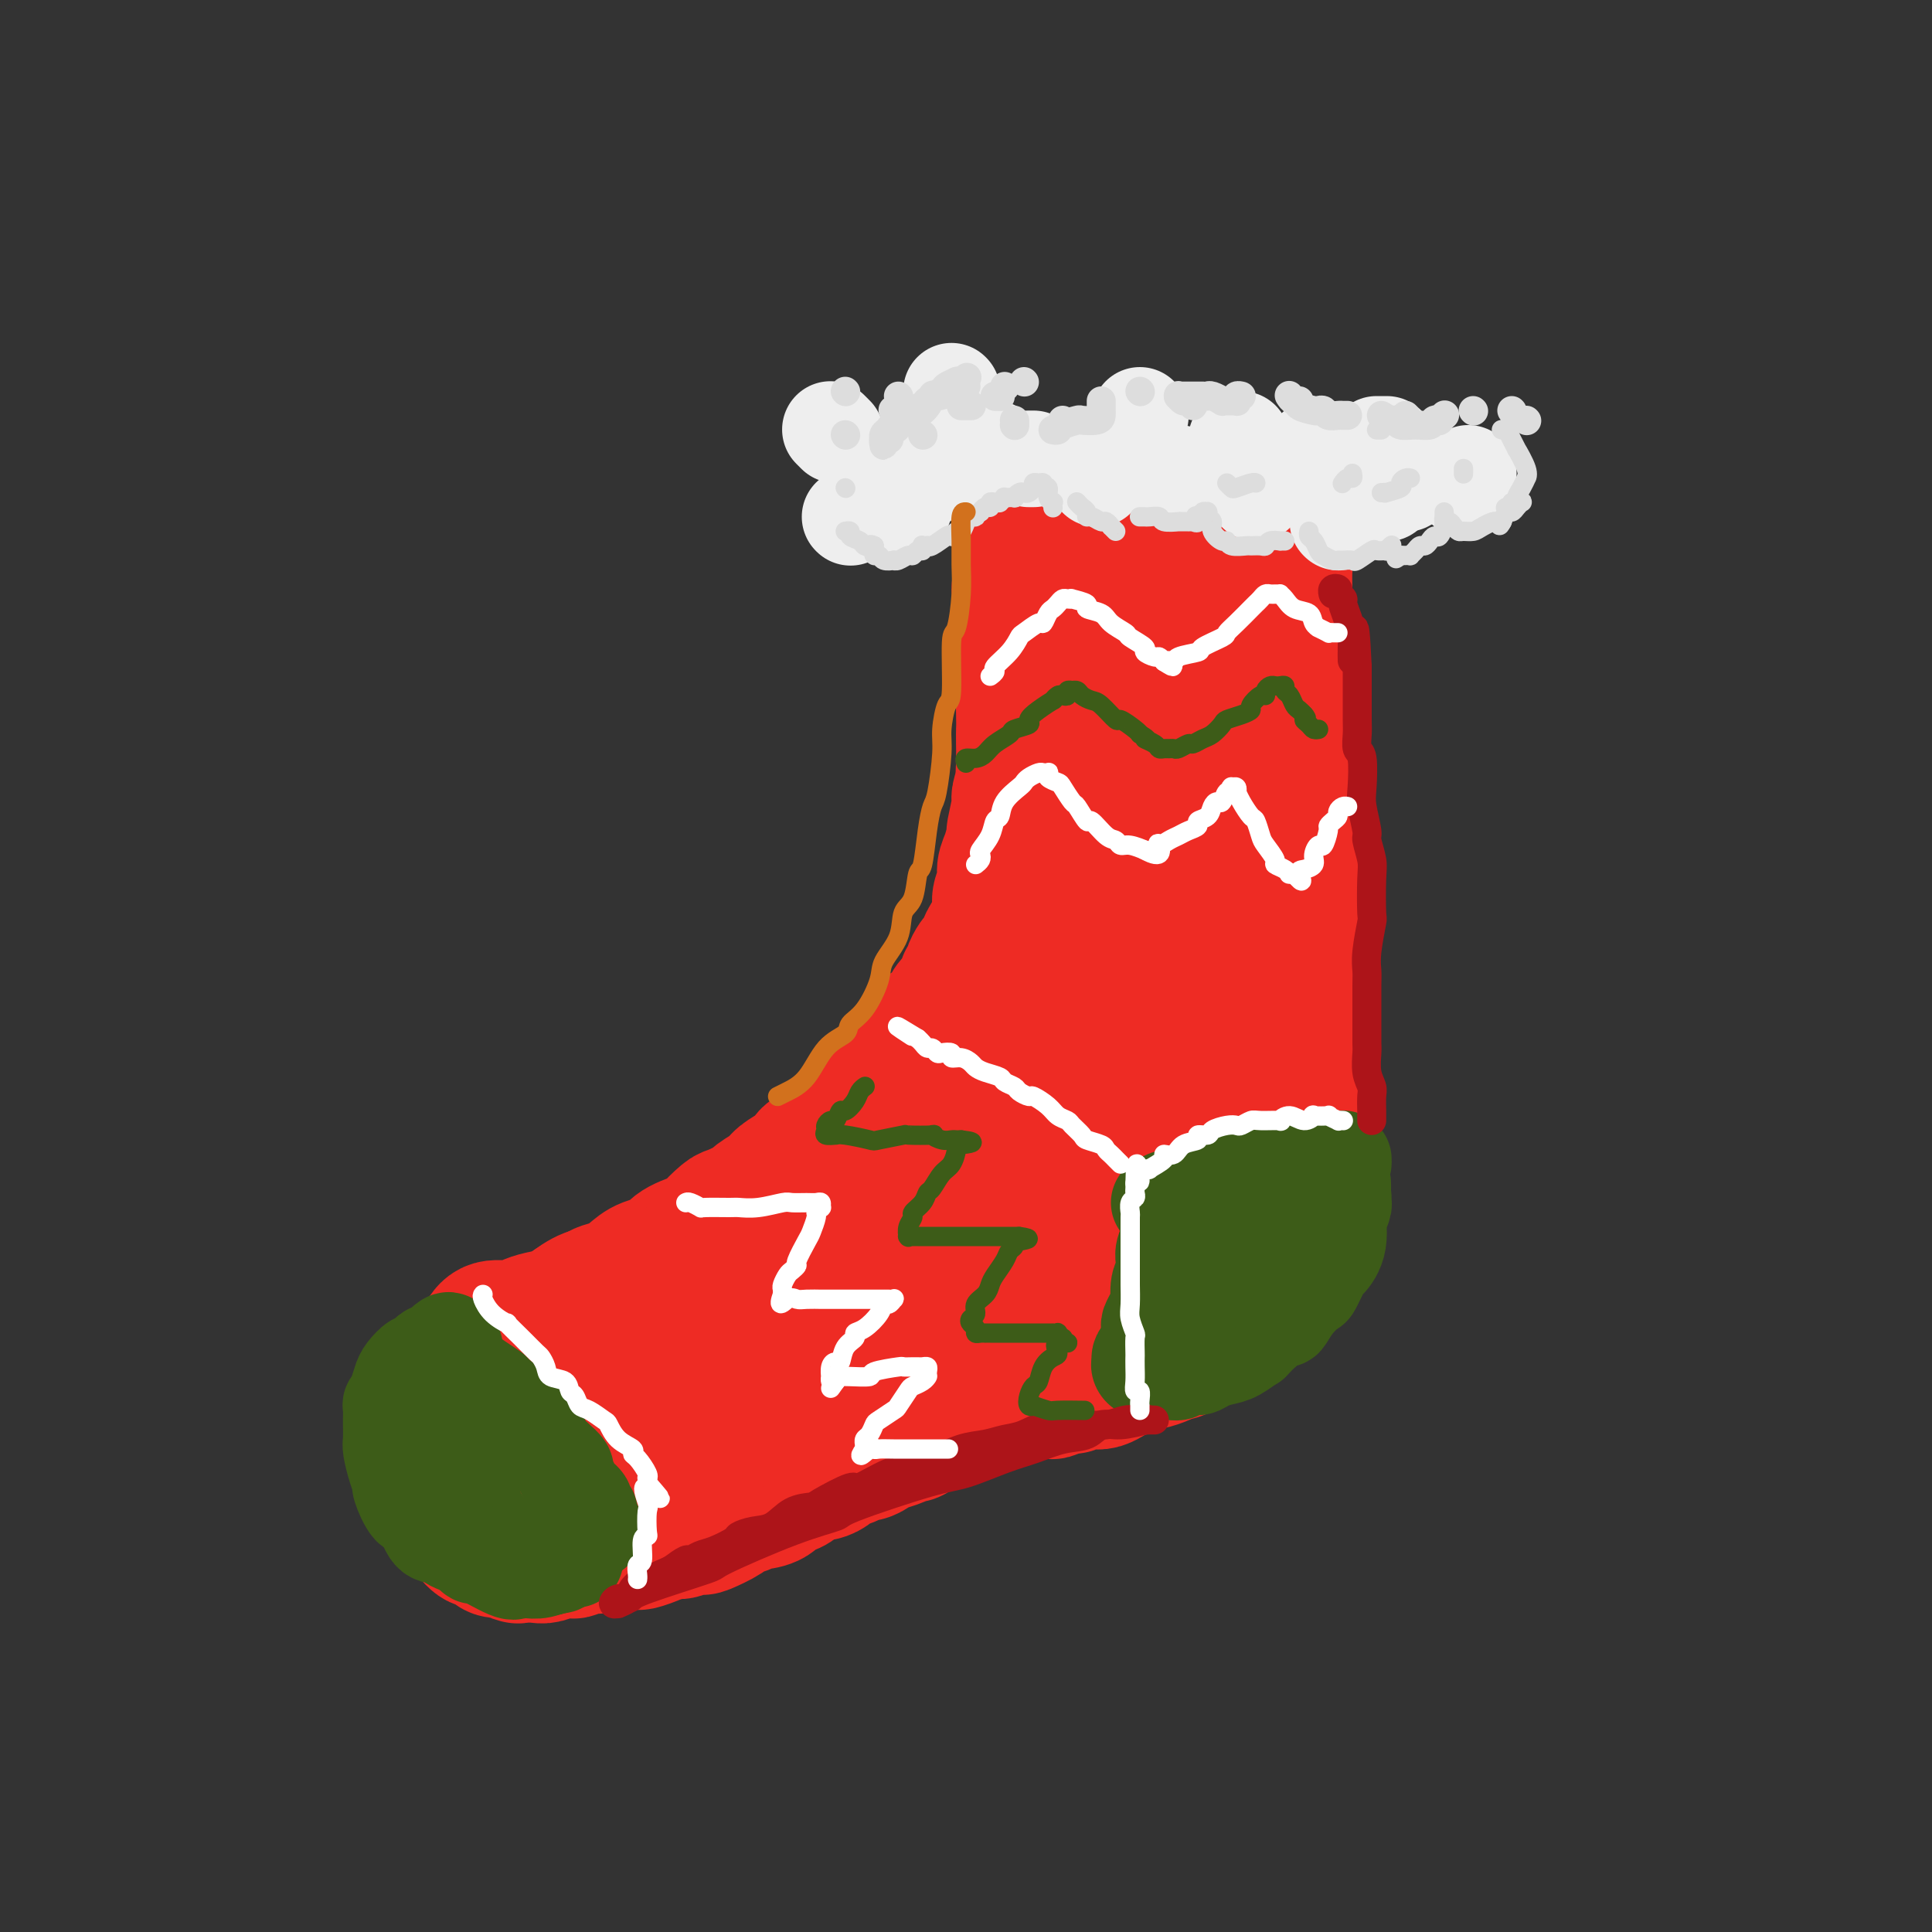 <svg viewBox='0 0 400 400' version='1.1' xmlns='http://www.w3.org/2000/svg' xmlns:xlink='http://www.w3.org/1999/xlink'><rect x="0" y="0" width="400" height="400" fill="#333333" stroke="none"/><g fill='none' stroke='rgb(238,43,36)' stroke-width='28' stroke-linecap='round' stroke-linejoin='round'><path d='M113,274c0.429,0.128 0.857,0.257 1,0c0.143,-0.257 -0.001,-0.899 0,-1c0.001,-0.101 0.145,0.338 1,0c0.855,-0.338 2.420,-1.452 3,-2c0.580,-0.548 0.175,-0.531 1,-1c0.825,-0.469 2.880,-1.425 4,-2c1.120,-0.575 1.305,-0.770 2,-1c0.695,-0.230 1.898,-0.495 3,-1c1.102,-0.505 2.102,-1.251 3,-2c0.898,-0.749 1.695,-1.500 3,-2c1.305,-0.500 3.117,-0.748 4,-1c0.883,-0.252 0.835,-0.509 1,-1c0.165,-0.491 0.541,-1.216 2,-2c1.459,-0.784 3.999,-1.629 5,-2c1.001,-0.371 0.462,-0.270 1,-1c0.538,-0.730 2.154,-2.293 3,-3c0.846,-0.707 0.921,-0.560 2,-1c1.079,-0.440 3.160,-1.469 4,-2c0.840,-0.531 0.439,-0.566 1,-1c0.561,-0.434 2.085,-1.267 3,-2c0.915,-0.733 1.220,-1.365 2,-2c0.780,-0.635 2.034,-1.273 3,-2c0.966,-0.727 1.645,-1.542 2,-2c0.355,-0.458 0.387,-0.559 1,-1c0.613,-0.441 1.806,-1.220 3,-2'/><path d='M171,237c3.918,-2.995 1.212,-0.981 1,-1c-0.212,-0.019 2.071,-2.071 3,-3c0.929,-0.929 0.504,-0.733 1,-1c0.496,-0.267 1.914,-0.995 3,-2c1.086,-1.005 1.840,-2.288 2,-3c0.160,-0.712 -0.274,-0.854 0,-1c0.274,-0.146 1.257,-0.295 2,-1c0.743,-0.705 1.246,-1.965 2,-3c0.754,-1.035 1.759,-1.843 2,-2c0.241,-0.157 -0.284,0.338 0,0c0.284,-0.338 1.375,-1.509 2,-2c0.625,-0.491 0.784,-0.302 1,-1c0.216,-0.698 0.491,-2.284 1,-3c0.509,-0.716 1.253,-0.562 2,-1c0.747,-0.438 1.497,-1.469 2,-2c0.503,-0.531 0.761,-0.562 1,-1c0.239,-0.438 0.460,-1.283 1,-2c0.540,-0.717 1.398,-1.304 2,-2c0.602,-0.696 0.949,-1.500 1,-2c0.051,-0.500 -0.194,-0.697 0,-1c0.194,-0.303 0.826,-0.711 1,-1c0.174,-0.289 -0.112,-0.458 0,-1c0.112,-0.542 0.621,-1.459 1,-2c0.379,-0.541 0.627,-0.708 1,-1c0.373,-0.292 0.870,-0.708 1,-1c0.130,-0.292 -0.106,-0.459 0,-1c0.106,-0.541 0.553,-1.457 1,-2c0.447,-0.543 0.893,-0.712 1,-1c0.107,-0.288 -0.125,-0.693 0,-1c0.125,-0.307 0.607,-0.516 1,-1c0.393,-0.484 0.696,-1.242 1,-2'/><path d='M208,189c1.426,-2.809 0.491,-1.333 0,-1c-0.491,0.333 -0.538,-0.479 0,-1c0.538,-0.521 1.660,-0.752 2,-1c0.340,-0.248 -0.101,-0.513 0,-1c0.101,-0.487 0.745,-1.195 1,-2c0.255,-0.805 0.121,-1.707 0,-2c-0.121,-0.293 -0.228,0.024 0,0c0.228,-0.024 0.792,-0.388 1,-1c0.208,-0.612 0.059,-1.473 0,-2c-0.059,-0.527 -0.030,-0.719 0,-1c0.030,-0.281 0.061,-0.652 0,-1c-0.061,-0.348 -0.212,-0.674 0,-1c0.212,-0.326 0.789,-0.651 1,-1c0.211,-0.349 0.057,-0.723 0,-1c-0.057,-0.277 -0.015,-0.456 0,-1c0.015,-0.544 0.004,-1.454 0,-2c-0.004,-0.546 -0.001,-0.728 0,-1c0.001,-0.272 0.000,-0.635 0,-1c-0.000,-0.365 -0.000,-0.732 0,-1c0.000,-0.268 0.001,-0.438 0,-1c-0.001,-0.562 -0.004,-1.516 0,-2c0.004,-0.484 0.015,-0.497 0,-1c-0.015,-0.503 -0.057,-1.496 0,-2c0.057,-0.504 0.211,-0.519 0,-1c-0.211,-0.481 -0.789,-1.428 -1,-2c-0.211,-0.572 -0.057,-0.768 0,-1c0.057,-0.232 0.015,-0.499 0,-1c-0.015,-0.501 -0.004,-1.238 0,-2c0.004,-0.762 0.001,-1.551 0,-2c-0.001,-0.449 -0.000,-0.557 0,-1c0.000,-0.443 0.000,-1.222 0,-2'/><path d='M212,149c-0.155,-4.026 -0.041,-1.589 0,-1c0.041,0.589 0.011,-0.668 0,-1c-0.011,-0.332 -0.003,0.261 0,0c0.003,-0.261 0.001,-1.376 0,-2c-0.001,-0.624 -0.000,-0.758 0,-1c0.000,-0.242 0.000,-0.594 0,-1c-0.000,-0.406 -0.000,-0.867 0,-1c0.000,-0.133 0.000,0.062 0,0c-0.000,-0.062 -0.000,-0.381 0,-1c0.000,-0.619 0.000,-1.536 0,-2c-0.000,-0.464 -0.000,-0.474 0,-1c0.000,-0.526 -0.000,-1.570 0,-2c0.000,-0.430 0.000,-0.248 0,-1c-0.000,-0.752 -0.000,-2.439 0,-3c0.000,-0.561 0.000,0.006 0,0c-0.000,-0.006 -0.000,-0.583 0,-1c0.000,-0.417 0.000,-0.674 0,-1c-0.000,-0.326 -0.000,-0.722 0,-1c0.000,-0.278 0.001,-0.438 0,-1c-0.001,-0.562 -0.005,-1.526 0,-2c0.005,-0.474 0.019,-0.460 0,-1c-0.019,-0.540 -0.072,-1.636 0,-2c0.072,-0.364 0.268,0.005 0,0c-0.268,-0.005 -1.000,-0.382 -1,-1c-0.000,-0.618 0.732,-1.476 1,-2c0.268,-0.524 0.072,-0.715 0,-1c-0.072,-0.285 -0.019,-0.664 0,-1c0.019,-0.336 0.005,-0.629 0,-1c-0.005,-0.371 -0.001,-0.820 0,-1c0.001,-0.180 0.001,-0.090 0,0'/><path d='M212,116c-0.004,-5.267 -0.015,-1.933 0,-1c0.015,0.933 0.056,-0.533 0,-1c-0.056,-0.467 -0.208,0.067 0,0c0.208,-0.067 0.777,-0.735 1,-1c0.223,-0.265 0.101,-0.127 0,0c-0.101,0.127 -0.182,0.244 0,0c0.182,-0.244 0.625,-0.850 1,-1c0.375,-0.150 0.680,0.156 1,0c0.320,-0.156 0.653,-0.774 1,-1c0.347,-0.226 0.709,-0.061 1,0c0.291,0.061 0.513,0.016 1,0c0.487,-0.016 1.239,-0.004 2,0c0.761,0.004 1.530,0.001 2,0c0.470,-0.001 0.642,-0.000 1,0c0.358,0.000 0.902,0.000 1,0c0.098,-0.000 -0.249,-0.000 0,0c0.249,0.000 1.096,0.000 2,0c0.904,-0.000 1.866,-0.000 2,0c0.134,0.000 -0.561,0.000 0,0c0.561,-0.000 2.377,-0.000 3,0c0.623,0.000 0.054,0.000 0,0c-0.054,-0.000 0.407,-0.000 1,0c0.593,0.000 1.318,0.000 2,0c0.682,-0.000 1.320,-0.000 2,0c0.680,0.000 1.403,0.000 2,0c0.597,-0.000 1.067,-0.000 2,0c0.933,0.000 2.328,0.000 3,0c0.672,-0.000 0.621,-0.000 1,0c0.379,0.000 1.190,0.000 2,0'/><path d='M246,111c5.346,0.000 3.712,0.000 3,0c-0.712,-0.000 -0.501,-0.000 0,0c0.501,0.000 1.291,0.000 2,0c0.709,-0.000 1.338,-0.001 2,0c0.662,0.001 1.357,0.004 2,0c0.643,-0.004 1.233,-0.015 2,0c0.767,0.015 1.711,0.057 2,0c0.289,-0.057 -0.076,-0.211 0,0c0.076,0.211 0.594,0.789 1,1c0.406,0.211 0.700,0.057 1,0c0.300,-0.057 0.606,-0.016 1,0c0.394,0.016 0.876,0.009 1,0c0.124,-0.009 -0.111,-0.018 0,0c0.111,0.018 0.570,0.063 1,0c0.430,-0.063 0.833,-0.233 1,0c0.167,0.233 0.097,0.870 0,1c-0.097,0.130 -0.222,-0.248 0,0c0.222,0.248 0.791,1.121 1,2c0.209,0.879 0.060,1.764 0,3c-0.060,1.236 -0.030,2.825 0,4c0.030,1.175 0.061,1.938 0,3c-0.061,1.062 -0.212,2.425 0,4c0.212,1.575 0.789,3.362 1,4c0.211,0.638 0.057,0.127 0,1c-0.057,0.873 -0.016,3.129 0,4c0.016,0.871 0.008,0.355 0,1c-0.008,0.645 -0.016,2.449 0,3c0.016,0.551 0.056,-0.151 0,0c-0.056,0.151 -0.207,1.156 0,2c0.207,0.844 0.774,1.527 1,2c0.226,0.473 0.113,0.737 0,1'/><path d='M268,147c0.309,5.226 0.083,2.292 0,2c-0.083,-0.292 -0.022,2.059 0,3c0.022,0.941 0.006,0.471 0,1c-0.006,0.529 -0.002,2.058 0,3c0.002,0.942 0.000,1.297 0,2c-0.000,0.703 -0.000,1.754 0,2c0.000,0.246 0.000,-0.314 0,0c-0.000,0.314 -0.001,1.500 0,2c0.001,0.500 0.004,0.313 0,1c-0.004,0.687 -0.015,2.249 0,3c0.015,0.751 0.057,0.692 0,1c-0.057,0.308 -0.211,0.983 0,2c0.211,1.017 0.789,2.374 1,3c0.211,0.626 0.057,0.519 0,1c-0.057,0.481 -0.015,1.548 0,2c0.015,0.452 0.004,0.289 0,1c-0.004,0.711 -0.001,2.296 0,3c0.001,0.704 0.000,0.528 0,1c-0.000,0.472 -0.000,1.594 0,2c0.000,0.406 0.000,0.098 0,1c-0.000,0.902 -0.000,3.015 0,4c0.000,0.985 0.000,0.844 0,1c-0.000,0.156 -0.000,0.610 0,1c0.000,0.390 0.000,0.716 0,1c-0.000,0.284 -0.000,0.527 0,1c0.000,0.473 0.000,1.177 0,2c-0.000,0.823 -0.000,1.765 0,2c0.000,0.235 0.000,-0.236 0,0c-0.000,0.236 -0.000,1.179 0,2c0.000,0.821 0.000,1.520 0,2c-0.000,0.480 -0.000,0.740 0,1'/><path d='M269,200c0.155,8.600 0.043,3.600 0,2c-0.043,-1.600 -0.015,0.201 0,1c0.015,0.799 0.018,0.595 0,1c-0.018,0.405 -0.057,1.418 0,2c0.057,0.582 0.212,0.733 0,1c-0.212,0.267 -0.789,0.649 -1,1c-0.211,0.351 -0.057,0.672 0,1c0.057,0.328 0.015,0.664 0,1c-0.015,0.336 -0.004,0.671 0,1c0.004,0.329 0.001,0.651 0,1c-0.001,0.349 -0.000,0.724 0,1c0.000,0.276 0.000,0.453 0,1c-0.000,0.547 -0.000,1.463 0,2c0.000,0.537 0.000,0.694 0,1c-0.000,0.306 -0.000,0.761 0,1c0.000,0.239 0.000,0.263 0,1c-0.000,0.737 -0.000,2.186 0,3c0.000,0.814 0.000,0.991 0,1c-0.000,0.009 -0.000,-0.152 0,0c0.000,0.152 0.000,0.617 0,1c-0.000,0.383 -0.000,0.683 0,1c0.000,0.317 0.000,0.649 0,1c-0.000,0.351 -0.000,0.720 0,1c0.000,0.280 0.000,0.471 0,1c-0.000,0.529 -0.000,1.398 0,2c0.000,0.602 0.000,0.939 0,1c-0.000,0.061 -0.000,-0.152 0,0c0.000,0.152 0.000,0.670 0,1c-0.000,0.330 -0.000,0.474 0,1c0.000,0.526 0.000,1.436 0,2c0.000,0.564 0.000,0.782 0,1'/><path d='M268,236c-0.155,5.739 -0.041,2.087 0,1c0.041,-1.087 0.011,0.391 0,1c-0.011,0.609 -0.003,0.348 0,1c0.003,0.652 0.001,2.216 0,3c-0.001,0.784 -0.000,0.787 0,1c0.000,0.213 0.000,0.634 0,1c-0.000,0.366 -0.000,0.675 0,1c0.000,0.325 0.000,0.665 0,1c-0.000,0.335 -0.000,0.666 0,1c0.000,0.334 0.000,0.671 0,1c-0.000,0.329 -0.000,0.650 0,1c0.000,0.350 0.001,0.727 0,1c-0.001,0.273 -0.004,0.440 0,1c0.004,0.560 0.016,1.511 0,2c-0.016,0.489 -0.061,0.516 0,1c0.061,0.484 0.227,1.425 0,2c-0.227,0.575 -0.848,0.783 -1,1c-0.152,0.217 0.166,0.442 0,1c-0.166,0.558 -0.817,1.448 -1,2c-0.183,0.552 0.102,0.768 0,1c-0.102,0.232 -0.591,0.482 -1,1c-0.409,0.518 -0.739,1.304 -1,2c-0.261,0.696 -0.454,1.303 -1,2c-0.546,0.697 -1.445,1.483 -2,2c-0.555,0.517 -0.765,0.764 -1,1c-0.235,0.236 -0.495,0.462 -1,1c-0.505,0.538 -1.254,1.387 -2,2c-0.746,0.613 -1.489,0.989 -2,1c-0.511,0.011 -0.792,-0.343 -1,0c-0.208,0.343 -0.345,1.384 -1,2c-0.655,0.616 -1.827,0.808 -3,1'/><path d='M250,276c-2.913,2.674 -2.197,1.360 -2,1c0.197,-0.360 -0.126,0.233 -1,1c-0.874,0.767 -2.300,1.707 -3,2c-0.700,0.293 -0.676,-0.062 -1,0c-0.324,0.062 -0.997,0.542 -2,1c-1.003,0.458 -2.338,0.896 -3,1c-0.662,0.104 -0.653,-0.126 -1,0c-0.347,0.126 -1.050,0.608 -2,1c-0.950,0.392 -2.146,0.692 -3,1c-0.854,0.308 -1.366,0.622 -2,1c-0.634,0.378 -1.391,0.818 -2,1c-0.609,0.182 -1.071,0.105 -2,0c-0.929,-0.105 -2.327,-0.238 -3,0c-0.673,0.238 -0.622,0.849 -1,1c-0.378,0.151 -1.185,-0.157 -2,0c-0.815,0.157 -1.637,0.778 -2,1c-0.363,0.222 -0.268,0.046 -1,0c-0.732,-0.046 -2.290,0.039 -3,0c-0.710,-0.039 -0.572,-0.203 -1,0c-0.428,0.203 -1.423,0.771 -2,1c-0.577,0.229 -0.736,0.118 -1,0c-0.264,-0.118 -0.633,-0.241 -1,0c-0.367,0.241 -0.732,0.848 -1,1c-0.268,0.152 -0.438,-0.151 -1,0c-0.562,0.151 -1.517,0.758 -2,1c-0.483,0.242 -0.496,0.121 -1,0c-0.504,-0.121 -1.500,-0.242 -2,0c-0.500,0.242 -0.505,0.848 -1,1c-0.495,0.152 -1.479,-0.152 -2,0c-0.521,0.152 -0.577,0.758 -1,1c-0.423,0.242 -1.211,0.121 -2,0'/><path d='M196,293c-5.367,1.317 -2.786,1.108 -2,1c0.786,-0.108 -0.225,-0.117 -1,0c-0.775,0.117 -1.313,0.360 -2,1c-0.687,0.640 -1.521,1.677 -2,2c-0.479,0.323 -0.603,-0.067 -1,0c-0.397,0.067 -1.066,0.592 -2,1c-0.934,0.408 -2.132,0.701 -3,1c-0.868,0.299 -1.406,0.605 -2,1c-0.594,0.395 -1.243,0.879 -2,1c-0.757,0.121 -1.620,-0.121 -2,0c-0.380,0.121 -0.275,0.606 -1,1c-0.725,0.394 -2.278,0.697 -3,1c-0.722,0.303 -0.612,0.606 -1,1c-0.388,0.394 -1.272,0.880 -2,1c-0.728,0.120 -1.298,-0.127 -2,0c-0.702,0.127 -1.534,0.629 -2,1c-0.466,0.371 -0.566,0.611 -1,1c-0.434,0.389 -1.201,0.927 -2,1c-0.799,0.073 -1.630,-0.317 -2,0c-0.370,0.317 -0.278,1.342 -1,2c-0.722,0.658 -2.256,0.949 -3,1c-0.744,0.051 -0.697,-0.136 -1,0c-0.303,0.136 -0.955,0.597 -2,1c-1.045,0.403 -2.482,0.748 -3,1c-0.518,0.252 -0.117,0.411 -1,1c-0.883,0.589 -3.052,1.608 -4,2c-0.948,0.392 -0.677,0.158 -1,0c-0.323,-0.158 -1.241,-0.238 -2,0c-0.759,0.238 -1.358,0.795 -2,1c-0.642,0.205 -1.326,0.059 -2,0c-0.674,-0.059 -1.337,-0.029 -2,0'/><path d='M137,317c-9.197,3.955 -2.690,1.843 -1,1c1.690,-0.843 -1.439,-0.418 -3,0c-1.561,0.418 -1.555,0.830 -2,1c-0.445,0.170 -1.340,0.097 -2,0c-0.660,-0.097 -1.084,-0.218 -2,0c-0.916,0.218 -2.325,0.777 -3,1c-0.675,0.223 -0.617,0.111 -1,0c-0.383,-0.111 -1.209,-0.222 -2,0c-0.791,0.222 -1.548,0.778 -2,1c-0.452,0.222 -0.601,0.112 -1,0c-0.399,-0.112 -1.049,-0.225 -2,0c-0.951,0.225 -2.203,0.788 -3,1c-0.797,0.212 -1.138,0.071 -2,0c-0.862,-0.071 -2.244,-0.074 -3,0c-0.756,0.074 -0.884,0.226 -1,0c-0.116,-0.226 -0.219,-0.829 -1,-1c-0.781,-0.171 -2.240,0.091 -3,0c-0.760,-0.091 -0.819,-0.534 -1,-1c-0.181,-0.466 -0.482,-0.955 -1,-1c-0.518,-0.045 -1.252,0.353 -2,0c-0.748,-0.353 -1.508,-1.456 -2,-2c-0.492,-0.544 -0.714,-0.530 -1,-1c-0.286,-0.470 -0.636,-1.424 -1,-2c-0.364,-0.576 -0.741,-0.773 -1,-1c-0.259,-0.227 -0.399,-0.485 -1,-1c-0.601,-0.515 -1.664,-1.289 -2,-2c-0.336,-0.711 0.054,-1.359 0,-2c-0.054,-0.641 -0.550,-1.275 -1,-2c-0.450,-0.725 -0.852,-1.541 -1,-2c-0.148,-0.459 -0.042,-0.560 0,-1c0.042,-0.440 0.021,-1.220 0,-2'/><path d='M89,301c-0.313,-2.034 -0.095,-2.618 0,-3c0.095,-0.382 0.066,-0.563 0,-1c-0.066,-0.437 -0.169,-1.132 0,-2c0.169,-0.868 0.609,-1.910 1,-3c0.391,-1.090 0.734,-2.228 1,-3c0.266,-0.772 0.455,-1.180 1,-2c0.545,-0.820 1.445,-2.053 2,-3c0.555,-0.947 0.766,-1.606 1,-2c0.234,-0.394 0.492,-0.521 1,-1c0.508,-0.479 1.266,-1.308 2,-2c0.734,-0.692 1.444,-1.246 2,-2c0.556,-0.754 0.957,-1.707 2,-2c1.043,-0.293 2.729,0.074 4,0c1.271,-0.074 2.128,-0.588 3,-1c0.872,-0.412 1.760,-0.722 3,-1c1.240,-0.278 2.833,-0.522 4,-1c1.167,-0.478 1.907,-1.188 3,-2c1.093,-0.812 2.539,-1.727 4,-2c1.461,-0.273 2.936,0.095 4,0c1.064,-0.095 1.718,-0.654 3,-1c1.282,-0.346 3.194,-0.480 4,-1c0.806,-0.520 0.507,-1.428 2,-2c1.493,-0.572 4.779,-0.809 6,-1c1.221,-0.191 0.378,-0.338 2,-1c1.622,-0.662 5.708,-1.840 8,-3c2.292,-1.160 2.789,-2.301 4,-3c1.211,-0.699 3.137,-0.955 4,-1c0.863,-0.045 0.664,0.122 1,0c0.336,-0.122 1.206,-0.533 2,-1c0.794,-0.467 1.513,-0.991 2,-1c0.487,-0.009 0.744,0.495 1,1'/><path d='M166,254c9.926,-3.271 2.740,-0.949 0,0c-2.740,0.949 -1.036,0.524 -1,1c0.036,0.476 -1.598,1.851 -3,3c-1.402,1.149 -2.574,2.072 -5,4c-2.426,1.928 -6.108,4.862 -9,7c-2.892,2.138 -4.994,3.482 -9,7c-4.006,3.518 -9.917,9.212 -13,12c-3.083,2.788 -3.338,2.670 -5,4c-1.662,1.330 -4.732,4.107 -7,6c-2.268,1.893 -3.735,2.900 -5,4c-1.265,1.100 -2.329,2.291 -3,3c-0.671,0.709 -0.948,0.935 -1,1c-0.052,0.065 0.122,-0.031 0,0c-0.122,0.031 -0.540,0.188 1,-1c1.540,-1.188 5.038,-3.720 7,-5c1.962,-1.280 2.389,-1.306 5,-3c2.611,-1.694 7.406,-5.055 12,-8c4.594,-2.945 8.986,-5.474 14,-8c5.014,-2.526 10.649,-5.049 16,-8c5.351,-2.951 10.416,-6.332 16,-9c5.584,-2.668 11.685,-4.625 17,-7c5.315,-2.375 9.845,-5.168 14,-8c4.155,-2.832 7.937,-5.704 11,-8c3.063,-2.296 5.408,-4.015 7,-6c1.592,-1.985 2.432,-4.234 3,-6c0.568,-1.766 0.865,-3.048 1,-4c0.135,-0.952 0.108,-1.576 0,-2c-0.108,-0.424 -0.297,-0.650 -1,-1c-0.703,-0.350 -1.920,-0.825 -3,-1c-1.080,-0.175 -2.023,-0.050 -4,1c-1.977,1.050 -4.989,3.025 -8,5'/><path d='M213,227c-3.204,2.170 -5.212,4.595 -9,8c-3.788,3.405 -9.354,7.790 -12,10c-2.646,2.210 -2.371,2.246 -4,4c-1.629,1.754 -5.163,5.227 -7,7c-1.837,1.773 -1.976,1.847 -2,2c-0.024,0.153 0.069,0.384 0,0c-0.069,-0.384 -0.298,-1.384 0,-2c0.298,-0.616 1.123,-0.850 2,-2c0.877,-1.150 1.808,-3.218 3,-6c1.192,-2.782 2.647,-6.279 4,-9c1.353,-2.721 2.604,-4.668 4,-8c1.396,-3.332 2.936,-8.051 4,-11c1.064,-2.949 1.650,-4.129 2,-5c0.350,-0.871 0.462,-1.432 1,-3c0.538,-1.568 1.502,-4.144 2,-6c0.498,-1.856 0.530,-2.993 1,-4c0.470,-1.007 1.379,-1.886 2,-3c0.621,-1.114 0.955,-2.465 1,-3c0.045,-0.535 -0.199,-0.254 0,-1c0.199,-0.746 0.842,-2.520 1,-3c0.158,-0.480 -0.169,0.335 0,0c0.169,-0.335 0.832,-1.820 1,-3c0.168,-1.180 -0.161,-2.055 0,-3c0.161,-0.945 0.813,-1.961 1,-3c0.187,-1.039 -0.089,-2.100 0,-3c0.089,-0.900 0.545,-1.640 1,-3c0.455,-1.360 0.909,-3.339 1,-4c0.091,-0.661 -0.182,-0.002 0,-1c0.182,-0.998 0.818,-3.653 1,-5c0.182,-1.347 -0.091,-1.385 0,-2c0.091,-0.615 0.545,-1.808 1,-3'/><path d='M212,162c1.233,-6.088 0.317,-2.807 0,-2c-0.317,0.807 -0.034,-0.858 0,-3c0.034,-2.142 -0.183,-4.760 0,-6c0.183,-1.240 0.764,-1.102 1,-2c0.236,-0.898 0.128,-2.830 0,-4c-0.128,-1.170 -0.275,-1.577 0,-2c0.275,-0.423 0.974,-0.863 2,-2c1.026,-1.137 2.380,-2.971 3,-4c0.620,-1.029 0.506,-1.253 1,-2c0.494,-0.747 1.597,-2.018 3,-3c1.403,-0.982 3.105,-1.676 4,-2c0.895,-0.324 0.981,-0.279 2,0c1.019,0.279 2.971,0.793 4,1c1.029,0.207 1.135,0.106 2,2c0.865,1.894 2.488,5.781 4,9c1.512,3.219 2.912,5.770 4,9c1.088,3.230 1.865,7.138 2,13c0.135,5.862 -0.373,13.678 -1,19c-0.627,5.322 -1.374,8.149 -2,10c-0.626,1.851 -1.132,2.726 -2,4c-0.868,1.274 -2.099,2.946 -3,4c-0.901,1.054 -1.473,1.491 -2,1c-0.527,-0.491 -1.010,-1.911 -1,-3c0.010,-1.089 0.513,-1.849 1,-5c0.487,-3.151 0.956,-8.693 2,-14c1.044,-5.307 2.661,-10.377 4,-15c1.339,-4.623 2.400,-8.797 4,-14c1.600,-5.203 3.738,-11.436 5,-15c1.262,-3.564 1.647,-4.460 2,-5c0.353,-0.540 0.672,-0.726 1,-1c0.328,-0.274 0.664,-0.637 1,-1'/><path d='M253,129c2.601,-6.464 0.603,2.877 0,6c-0.603,3.123 0.190,0.028 0,5c-0.190,4.972 -1.364,18.011 -2,24c-0.636,5.989 -0.735,4.929 -1,9c-0.265,4.071 -0.697,13.275 -1,20c-0.303,6.725 -0.477,10.973 -1,17c-0.523,6.027 -1.394,13.835 -2,17c-0.606,3.165 -0.947,1.688 -1,3c-0.053,1.312 0.181,5.413 0,7c-0.181,1.587 -0.779,0.659 -1,1c-0.221,0.341 -0.066,1.952 0,3c0.066,1.048 0.044,1.533 0,2c-0.044,0.467 -0.109,0.915 0,1c0.109,0.085 0.394,-0.193 -1,1c-1.394,1.193 -4.466,3.859 -6,5c-1.534,1.141 -1.531,0.758 -4,2c-2.469,1.242 -7.412,4.109 -11,6c-3.588,1.891 -5.823,2.804 -12,6c-6.177,3.196 -16.297,8.673 -21,11c-4.703,2.327 -3.989,1.503 -6,2c-2.011,0.497 -6.746,2.316 -10,4c-3.254,1.684 -5.026,3.233 -6,4c-0.974,0.767 -1.148,0.753 0,0c1.148,-0.753 3.620,-2.244 5,-3c1.380,-0.756 1.670,-0.777 5,-3c3.330,-2.223 9.701,-6.649 15,-10c5.299,-3.351 9.525,-5.627 18,-10c8.475,-4.373 21.200,-10.842 27,-14c5.800,-3.158 4.677,-3.004 6,-4c1.323,-0.996 5.092,-3.142 7,-4c1.908,-0.858 1.954,-0.429 2,0'/><path d='M252,237c12.851,-7.341 2.478,-1.692 -2,1c-4.478,2.692 -3.062,2.427 -7,6c-3.938,3.573 -13.230,10.986 -21,17c-7.770,6.014 -14.018,10.631 -17,13c-2.982,2.369 -2.699,2.489 -8,6c-5.301,3.511 -16.186,10.411 -21,13c-4.814,2.589 -3.556,0.865 -5,1c-1.444,0.135 -5.588,2.128 -7,1c-1.412,-1.128 -0.090,-5.378 0,-7c0.090,-1.622 -1.051,-0.617 1,-7c2.051,-6.383 7.293,-20.155 10,-27c2.707,-6.845 2.877,-6.763 5,-11c2.123,-4.237 6.198,-12.793 10,-20c3.802,-7.207 7.331,-13.065 10,-18c2.669,-4.935 4.477,-8.948 8,-15c3.523,-6.052 8.761,-14.142 11,-18c2.239,-3.858 1.479,-3.482 2,-5c0.521,-1.518 2.322,-4.929 4,-8c1.678,-3.071 3.234,-5.802 4,-7c0.766,-1.198 0.741,-0.864 1,-1c0.259,-0.136 0.801,-0.741 1,-1c0.199,-0.259 0.055,-0.170 0,1c-0.055,1.170 -0.020,3.423 0,5c0.020,1.577 0.027,2.477 -1,8c-1.027,5.523 -3.086,15.667 -5,23c-1.914,7.333 -3.682,11.853 -6,18c-2.318,6.147 -5.185,13.921 -7,18c-1.815,4.079 -2.579,4.465 -5,8c-2.421,3.535 -6.498,10.221 -10,16c-3.502,5.779 -6.429,10.651 -10,15c-3.571,4.349 -7.785,8.174 -12,12'/><path d='M175,274c-5.196,4.434 -12.186,9.521 -17,13c-4.814,3.479 -7.450,5.352 -9,6c-1.550,0.648 -2.013,0.071 -4,1c-1.987,0.929 -5.499,3.363 -7,4c-1.501,0.637 -0.991,-0.525 -1,-1c-0.009,-0.475 -0.538,-0.263 2,-3c2.538,-2.737 8.144,-8.422 10,-11c1.856,-2.578 -0.038,-2.048 6,-7c6.038,-4.952 20.009,-15.386 26,-20c5.991,-4.614 4.001,-3.408 10,-6c5.999,-2.592 19.985,-8.982 26,-12c6.015,-3.018 4.057,-2.665 6,-2c1.943,0.665 7.787,1.641 10,2c2.213,0.359 0.795,0.101 0,1c-0.795,0.899 -0.967,2.954 -2,5c-1.033,2.046 -2.928,4.083 -5,6c-2.072,1.917 -4.320,3.715 -6,7c-1.680,3.285 -2.792,8.058 -3,10c-0.208,1.942 0.487,1.052 1,1c0.513,-0.052 0.844,0.732 2,1c1.156,0.268 3.137,0.019 6,-1c2.863,-1.019 6.609,-2.807 10,-4c3.391,-1.193 6.428,-1.790 9,-3c2.572,-1.210 4.680,-3.034 6,-4c1.320,-0.966 1.851,-1.074 2,-1c0.149,0.074 -0.084,0.329 0,0c0.084,-0.329 0.484,-1.242 -2,0c-2.484,1.242 -7.853,4.641 -10,6c-2.147,1.359 -1.074,0.680 0,0'/></g>
<g fill='none' stroke='rgb(61,92,24)' stroke-width='20' stroke-linecap='round' stroke-linejoin='round'><path d='M89,280c0.118,-0.073 0.235,-0.145 1,0c0.765,0.145 2.176,0.508 3,1c0.824,0.492 1.061,1.112 2,2c0.939,0.888 2.579,2.043 4,3c1.421,0.957 2.622,1.716 3,2c0.378,0.284 -0.068,0.092 1,1c1.068,0.908 3.651,2.914 5,4c1.349,1.086 1.466,1.250 2,2c0.534,0.750 1.487,2.084 2,3c0.513,0.916 0.586,1.414 1,2c0.414,0.586 1.170,1.259 2,2c0.830,0.741 1.733,1.550 2,2c0.267,0.450 -0.101,0.540 0,1c0.101,0.460 0.672,1.289 1,2c0.328,0.711 0.412,1.302 1,2c0.588,0.698 1.678,1.501 2,2c0.322,0.499 -0.124,0.693 0,1c0.124,0.307 0.819,0.727 1,1c0.181,0.273 -0.152,0.399 0,1c0.152,0.601 0.789,1.677 1,2c0.211,0.323 -0.002,-0.107 0,0c0.002,0.107 0.221,0.751 0,1c-0.221,0.249 -0.882,0.102 -1,0c-0.118,-0.102 0.308,-0.160 0,0c-0.308,0.160 -1.351,0.538 -2,1c-0.649,0.462 -0.906,1.009 -2,2c-1.094,0.991 -3.027,2.426 -4,3c-0.973,0.574 -0.987,0.287 -1,0'/><path d='M113,323c-1.813,1.161 -1.345,1.065 -2,1c-0.655,-0.065 -2.433,-0.097 -3,0c-0.567,0.097 0.078,0.324 0,0c-0.078,-0.324 -0.877,-1.198 -2,-2c-1.123,-0.802 -2.570,-1.531 -3,-2c-0.430,-0.469 0.156,-0.679 0,-1c-0.156,-0.321 -1.053,-0.751 -2,-2c-0.947,-1.249 -1.942,-3.315 -3,-5c-1.058,-1.685 -2.178,-2.990 -3,-5c-0.822,-2.010 -1.344,-4.724 -2,-7c-0.656,-2.276 -1.445,-4.113 -2,-5c-0.555,-0.887 -0.877,-0.823 -1,-2c-0.123,-1.177 -0.049,-3.593 0,-5c0.049,-1.407 0.071,-1.804 0,-2c-0.071,-0.196 -0.237,-0.191 0,0c0.237,0.191 0.876,0.566 1,1c0.124,0.434 -0.268,0.926 0,2c0.268,1.074 1.196,2.731 2,5c0.804,2.269 1.486,5.149 2,7c0.514,1.851 0.861,2.672 1,3c0.139,0.328 0.069,0.164 0,0'/><path d='M89,291c0.008,0.085 0.016,0.170 0,0c-0.016,-0.170 -0.057,-0.593 0,-1c0.057,-0.407 0.211,-0.796 0,-1c-0.211,-0.204 -0.789,-0.223 -1,0c-0.211,0.223 -0.056,0.686 0,1c0.056,0.314 0.014,0.478 0,1c-0.014,0.522 0.000,1.401 0,2c-0.000,0.599 -0.014,0.919 0,2c0.014,1.081 0.057,2.924 0,4c-0.057,1.076 -0.215,1.384 0,3c0.215,1.616 0.804,4.539 1,6c0.196,1.461 -0.002,1.461 0,2c0.002,0.539 0.205,1.616 1,3c0.795,1.384 2.181,3.076 3,4c0.819,0.924 1.069,1.081 2,2c0.931,0.919 2.542,2.600 3,3c0.458,0.400 -0.237,-0.480 1,0c1.237,0.480 4.405,2.321 6,3c1.595,0.679 1.618,0.197 2,0c0.382,-0.197 1.124,-0.109 2,0c0.876,0.109 1.885,0.241 3,0c1.115,-0.241 2.337,-0.854 3,-1c0.663,-0.146 0.766,0.173 1,0c0.234,-0.173 0.599,-0.840 1,-1c0.401,-0.160 0.839,0.188 1,0c0.161,-0.188 0.046,-0.911 0,-1c-0.046,-0.089 -0.023,0.455 0,1'/><path d='M118,323c2.047,-0.294 0.663,-0.031 0,0c-0.663,0.031 -0.606,-0.172 -1,0c-0.394,0.172 -1.240,0.719 -2,1c-0.760,0.281 -1.436,0.298 -2,0c-0.564,-0.298 -1.018,-0.909 -2,-1c-0.982,-0.091 -2.493,0.339 -4,0c-1.507,-0.339 -3.011,-1.446 -4,-2c-0.989,-0.554 -1.463,-0.556 -2,-1c-0.537,-0.444 -1.138,-1.331 -2,-2c-0.862,-0.669 -1.985,-1.121 -3,-2c-1.015,-0.879 -1.922,-2.184 -3,-4c-1.078,-1.816 -2.328,-4.141 -3,-5c-0.672,-0.859 -0.767,-0.252 -1,-1c-0.233,-0.748 -0.604,-2.852 -1,-4c-0.396,-1.148 -0.815,-1.342 -1,-2c-0.185,-0.658 -0.134,-1.780 0,-3c0.134,-1.220 0.352,-2.536 1,-4c0.648,-1.464 1.728,-3.075 2,-4c0.272,-0.925 -0.263,-1.165 0,-2c0.263,-0.835 1.324,-2.265 2,-3c0.676,-0.735 0.965,-0.775 1,-1c0.035,-0.225 -0.186,-0.635 0,-1c0.186,-0.365 0.778,-0.686 1,-1c0.222,-0.314 0.073,-0.620 0,-1c-0.073,-0.380 -0.071,-0.834 0,-1c0.071,-0.166 0.211,-0.045 0,0c-0.211,0.045 -0.775,0.013 -1,0c-0.225,-0.013 -0.113,-0.006 0,0'/><path d='M93,279c0.584,-2.834 -0.956,-0.919 -2,0c-1.044,0.919 -1.593,0.841 -2,1c-0.407,0.159 -0.672,0.556 -1,1c-0.328,0.444 -0.717,0.937 -1,1c-0.283,0.063 -0.458,-0.304 -1,0c-0.542,0.304 -1.452,1.280 -2,2c-0.548,0.720 -0.735,1.185 -1,2c-0.265,0.815 -0.607,1.981 -1,3c-0.393,1.019 -0.837,1.891 -1,2c-0.163,0.109 -0.044,-0.545 0,0c0.044,0.545 0.015,2.287 0,3c-0.015,0.713 -0.014,0.395 0,1c0.014,0.605 0.041,2.134 0,3c-0.041,0.866 -0.149,1.070 0,2c0.149,0.930 0.553,2.585 1,4c0.447,1.415 0.935,2.590 1,3c0.065,0.410 -0.292,0.057 0,1c0.292,0.943 1.234,3.184 2,4c0.766,0.816 1.357,0.207 2,1c0.643,0.793 1.339,2.990 2,4c0.661,1.010 1.288,0.835 2,1c0.712,0.165 1.508,0.671 2,1c0.492,0.329 0.679,0.479 2,1c1.321,0.521 3.775,1.411 5,2c1.225,0.589 1.221,0.876 2,1c0.779,0.124 2.341,0.086 3,0c0.659,-0.086 0.414,-0.219 1,0c0.586,0.219 2.002,0.791 3,1c0.998,0.209 1.576,0.056 2,0c0.424,-0.056 0.692,-0.016 1,0c0.308,0.016 0.654,0.008 1,0'/><path d='M113,324c3.033,0.774 0.617,0.207 0,0c-0.617,-0.207 0.565,-0.056 1,0c0.435,0.056 0.124,0.016 0,0c-0.124,-0.016 -0.062,-0.008 0,0'/><path d='M240,249c0.724,-0.437 1.449,-0.874 2,-1c0.551,-0.126 0.929,0.058 2,0c1.071,-0.058 2.834,-0.358 4,-1c1.166,-0.642 1.733,-1.626 3,-2c1.267,-0.374 3.233,-0.138 4,0c0.767,0.138 0.334,0.176 2,0c1.666,-0.176 5.432,-0.568 7,-1c1.568,-0.432 0.940,-0.904 2,-1c1.060,-0.096 3.810,0.184 5,0c1.190,-0.184 0.820,-0.833 1,-1c0.180,-0.167 0.910,0.148 2,0c1.090,-0.148 2.541,-0.758 3,-1c0.459,-0.242 -0.072,-0.118 0,0c0.072,0.118 0.747,0.228 1,0c0.253,-0.228 0.083,-0.793 0,-1c-0.083,-0.207 -0.081,-0.055 0,0c0.081,0.055 0.241,0.014 0,0c-0.241,-0.014 -0.882,-0.001 -1,0c-0.118,0.001 0.289,-0.011 0,0c-0.289,0.011 -1.272,0.044 -2,0c-0.728,-0.044 -1.199,-0.166 -2,0c-0.801,0.166 -1.930,0.619 -3,1c-1.070,0.381 -2.081,0.690 -3,1c-0.919,0.310 -1.748,0.622 -3,1c-1.252,0.378 -2.929,0.822 -4,1c-1.071,0.178 -1.535,0.089 -2,0'/><path d='M258,244c-3.317,0.723 -2.111,1.030 -2,1c0.111,-0.030 -0.873,-0.396 -2,0c-1.127,0.396 -2.396,1.555 -3,2c-0.604,0.445 -0.543,0.175 -1,0c-0.457,-0.175 -1.432,-0.254 -2,0c-0.568,0.254 -0.731,0.842 -1,1c-0.269,0.158 -0.646,-0.114 -1,0c-0.354,0.114 -0.687,0.613 -1,1c-0.313,0.387 -0.606,0.662 -1,1c-0.394,0.338 -0.891,0.738 -1,1c-0.109,0.262 0.168,0.384 0,1c-0.168,0.616 -0.781,1.726 -1,2c-0.219,0.274 -0.045,-0.287 0,0c0.045,0.287 -0.041,1.424 0,2c0.041,0.576 0.208,0.592 0,1c-0.208,0.408 -0.792,1.209 -1,2c-0.208,0.791 -0.042,1.572 0,2c0.042,0.428 -0.041,0.502 0,1c0.041,0.498 0.204,1.421 0,2c-0.204,0.579 -0.776,0.813 -1,2c-0.224,1.187 -0.098,3.326 0,4c0.098,0.674 0.170,-0.117 0,0c-0.170,0.117 -0.582,1.140 -1,2c-0.418,0.860 -0.844,1.555 -1,2c-0.156,0.445 -0.043,0.641 0,1c0.043,0.359 0.018,0.882 0,1c-0.018,0.118 -0.027,-0.167 0,0c0.027,0.167 0.090,0.787 0,1c-0.090,0.213 -0.332,0.019 0,0c0.332,-0.019 1.238,0.137 2,0c0.762,-0.137 1.381,-0.569 2,-1'/><path d='M242,276c0.809,-0.114 0.830,0.101 2,0c1.170,-0.101 3.487,-0.517 5,-1c1.513,-0.483 2.220,-1.034 4,-2c1.780,-0.966 4.631,-2.346 6,-3c1.369,-0.654 1.256,-0.583 2,-1c0.744,-0.417 2.346,-1.322 3,-2c0.654,-0.678 0.361,-1.127 1,-2c0.639,-0.873 2.210,-2.169 3,-3c0.790,-0.831 0.799,-1.197 1,-2c0.201,-0.803 0.595,-2.044 1,-3c0.405,-0.956 0.823,-1.629 1,-2c0.177,-0.371 0.114,-0.440 0,-1c-0.114,-0.560 -0.278,-1.610 0,-2c0.278,-0.390 1.000,-0.118 1,0c0.000,0.118 -0.721,0.083 -1,0c-0.279,-0.083 -0.117,-0.215 0,0c0.117,0.215 0.190,0.777 0,1c-0.190,0.223 -0.644,0.105 -1,1c-0.356,0.895 -0.614,2.801 -1,4c-0.386,1.199 -0.901,1.690 -1,2c-0.099,0.310 0.219,0.439 -1,2c-1.219,1.561 -3.976,4.555 -5,6c-1.024,1.445 -0.315,1.343 -1,2c-0.685,0.657 -2.764,2.075 -4,3c-1.236,0.925 -1.627,1.358 -3,2c-1.373,0.642 -3.727,1.493 -5,2c-1.273,0.507 -1.465,0.669 -2,1c-0.535,0.331 -1.411,0.831 -2,1c-0.589,0.169 -0.889,0.007 -1,0c-0.111,-0.007 -0.032,0.141 0,0c0.032,-0.141 0.016,-0.570 0,-1'/><path d='M244,278c-1.451,0.580 1.421,-0.472 3,-1c1.579,-0.528 1.864,-0.534 3,-1c1.136,-0.466 3.121,-1.391 5,-3c1.879,-1.609 3.652,-3.900 5,-5c1.348,-1.100 2.273,-1.009 3,-1c0.727,0.009 1.258,-0.064 2,-1c0.742,-0.936 1.695,-2.734 3,-4c1.305,-1.266 2.963,-1.998 4,-3c1.037,-1.002 1.455,-2.274 2,-3c0.545,-0.726 1.218,-0.907 2,-2c0.782,-1.093 1.674,-3.099 2,-4c0.326,-0.901 0.087,-0.699 0,-1c-0.087,-0.301 -0.022,-1.107 0,-2c0.022,-0.893 0.002,-1.873 0,-2c-0.002,-0.127 0.016,0.597 0,1c-0.016,0.403 -0.064,0.483 0,1c0.064,0.517 0.240,1.469 0,2c-0.240,0.531 -0.894,0.640 -1,2c-0.106,1.360 0.338,3.970 0,6c-0.338,2.030 -1.459,3.480 -2,4c-0.541,0.520 -0.502,0.109 -1,1c-0.498,0.891 -1.532,3.084 -2,4c-0.468,0.916 -0.371,0.555 -1,1c-0.629,0.445 -1.983,1.697 -3,3c-1.017,1.303 -1.697,2.659 -2,3c-0.303,0.341 -0.229,-0.331 -1,0c-0.771,0.331 -2.385,1.666 -4,3'/><path d='M261,276c-2.474,2.665 -1.660,1.828 -2,2c-0.340,0.172 -1.834,1.351 -3,2c-1.166,0.649 -2.004,0.766 -3,1c-0.996,0.234 -2.152,0.584 -3,1c-0.848,0.416 -1.389,0.897 -2,1c-0.611,0.103 -1.292,-0.171 -2,0c-0.708,0.171 -1.444,0.788 -2,1c-0.556,0.212 -0.934,0.019 -2,0c-1.066,-0.019 -2.822,0.135 -4,0c-1.178,-0.135 -1.779,-0.560 -2,-1c-0.221,-0.440 -0.063,-0.894 0,-1c0.063,-0.106 0.031,0.137 0,0c-0.031,-0.137 -0.062,-0.652 0,-1c0.062,-0.348 0.216,-0.527 1,-1c0.784,-0.473 2.197,-1.238 3,-2c0.803,-0.762 0.995,-1.520 2,-2c1.005,-0.480 2.822,-0.681 5,-2c2.178,-1.319 4.715,-3.757 6,-5c1.285,-1.243 1.316,-1.292 2,-2c0.684,-0.708 2.022,-2.074 3,-3c0.978,-0.926 1.597,-1.413 2,-2c0.403,-0.587 0.590,-1.275 1,-2c0.410,-0.725 1.043,-1.489 1,-2c-0.043,-0.511 -0.761,-0.770 -1,-1c-0.239,-0.230 0.001,-0.430 0,0c-0.001,0.430 -0.243,1.491 -1,2c-0.757,0.509 -2.028,0.466 -3,1c-0.972,0.534 -1.646,1.644 -2,2c-0.354,0.356 -0.387,-0.041 -1,0c-0.613,0.041 -1.807,0.521 -3,1'/><path d='M251,263c-2.156,1.667 -2.044,3.333 -2,4c0.044,0.667 0.022,0.333 0,0'/></g>
<g fill='none' stroke='rgb(173,20,25)' stroke-width='6' stroke-linecap='round' stroke-linejoin='round'><path d='M284,232c-0.002,-0.389 -0.004,-0.777 0,-1c0.004,-0.223 0.015,-0.280 0,-1c-0.015,-0.720 -0.057,-2.103 0,-3c0.057,-0.897 0.211,-1.308 0,-2c-0.211,-0.692 -0.789,-1.666 -1,-3c-0.211,-1.334 -0.057,-3.029 0,-4c0.057,-0.971 0.015,-1.218 0,-2c-0.015,-0.782 -0.005,-2.099 0,-3c0.005,-0.901 0.005,-1.384 0,-3c-0.005,-1.616 -0.015,-4.364 0,-6c0.015,-1.636 0.056,-2.161 0,-3c-0.056,-0.839 -0.210,-1.994 0,-4c0.210,-2.006 0.784,-4.863 1,-6c0.216,-1.137 0.073,-0.553 0,-2c-0.073,-1.447 -0.076,-4.926 0,-7c0.076,-2.074 0.230,-2.743 0,-4c-0.230,-1.257 -0.845,-3.100 -1,-4c-0.155,-0.900 0.151,-0.855 0,-2c-0.151,-1.145 -0.758,-3.479 -1,-5c-0.242,-1.521 -0.117,-2.228 0,-4c0.117,-1.772 0.228,-4.609 0,-6c-0.228,-1.391 -0.793,-1.336 -1,-2c-0.207,-0.664 -0.055,-2.048 0,-3c0.055,-0.952 0.015,-1.472 0,-3c-0.015,-1.528 -0.004,-4.065 0,-5c0.004,-0.935 0.001,-0.267 0,-1c-0.001,-0.733 -0.001,-2.866 0,-5'/><path d='M281,138c-0.687,-14.759 -0.906,-4.655 -1,-2c-0.094,2.655 -0.063,-2.139 0,-4c0.063,-1.861 0.156,-0.789 0,-1c-0.156,-0.211 -0.563,-1.706 -1,-3c-0.437,-1.294 -0.906,-2.386 -1,-3c-0.094,-0.614 0.185,-0.749 0,-1c-0.185,-0.251 -0.834,-0.617 -1,-1c-0.166,-0.383 0.151,-0.783 0,-1c-0.151,-0.217 -0.772,-0.251 -1,0c-0.228,0.251 -0.065,0.786 0,1c0.065,0.214 0.033,0.107 0,0'/><path d='M239,294c-0.265,-0.008 -0.530,-0.016 -1,0c-0.470,0.016 -1.145,0.057 -2,0c-0.855,-0.057 -1.890,-0.213 -3,0c-1.110,0.213 -2.295,0.796 -4,1c-1.705,0.204 -3.929,0.029 -5,0c-1.071,-0.029 -0.988,0.087 -2,0c-1.012,-0.087 -3.119,-0.375 -5,0c-1.881,0.375 -3.537,1.415 -5,2c-1.463,0.585 -2.732,0.715 -4,1c-1.268,0.285 -2.534,0.725 -4,1c-1.466,0.275 -3.130,0.386 -5,1c-1.870,0.614 -3.945,1.732 -5,2c-1.055,0.268 -1.090,-0.313 -2,0c-0.910,0.313 -2.696,1.520 -4,2c-1.304,0.480 -2.126,0.234 -4,1c-1.874,0.766 -4.801,2.546 -6,3c-1.199,0.454 -0.669,-0.418 -2,0c-1.331,0.418 -4.523,2.125 -6,3c-1.477,0.875 -1.240,0.917 -2,1c-0.760,0.083 -2.516,0.206 -4,1c-1.484,0.794 -2.698,2.258 -4,3c-1.302,0.742 -2.694,0.762 -4,1c-1.306,0.238 -2.525,0.695 -3,1c-0.475,0.305 -0.206,0.459 -1,1c-0.794,0.541 -2.652,1.471 -4,2c-1.348,0.529 -2.186,0.657 -3,1c-0.814,0.343 -1.604,0.900 -2,1c-0.396,0.100 -0.399,-0.257 -1,0c-0.601,0.257 -1.801,1.129 -3,2'/><path d='M139,325c-9.273,4.025 -2.456,1.589 -1,1c1.456,-0.589 -2.449,0.669 -4,1c-1.551,0.331 -0.747,-0.266 -1,0c-0.253,0.266 -1.561,1.396 -2,2c-0.439,0.604 -0.008,0.684 0,1c0.008,0.316 -0.406,0.870 -1,1c-0.594,0.130 -1.368,-0.164 -2,0c-0.632,0.164 -1.123,0.786 -1,1c0.123,0.214 0.858,0.018 1,0c0.142,-0.018 -0.310,0.140 0,0c0.310,-0.140 1.381,-0.579 2,-1c0.619,-0.421 0.787,-0.823 4,-2c3.213,-1.177 9.472,-3.127 12,-4c2.528,-0.873 1.327,-0.668 4,-2c2.673,-1.332 9.222,-4.200 14,-6c4.778,-1.800 7.785,-2.531 9,-3c1.215,-0.469 0.637,-0.678 4,-2c3.363,-1.322 10.667,-3.759 15,-5c4.333,-1.241 5.696,-1.287 8,-2c2.304,-0.713 5.550,-2.094 8,-3c2.450,-0.906 4.102,-1.338 6,-2c1.898,-0.662 4.040,-1.554 6,-2c1.960,-0.446 3.738,-0.445 5,-1c1.262,-0.555 2.008,-1.664 3,-2c0.992,-0.336 2.229,0.102 4,0c1.771,-0.102 4.078,-0.743 5,-1c0.922,-0.257 0.461,-0.128 0,0'/></g>
<g fill='none' stroke='rgb(255,255,255)' stroke-width='4' stroke-linecap='round' stroke-linejoin='round'><path d='M100,268c-0.131,0.148 -0.261,0.297 0,1c0.261,0.703 0.914,1.961 2,3c1.086,1.039 2.605,1.860 3,2c0.395,0.140 -0.336,-0.402 0,0c0.336,0.402 1.737,1.747 3,3c1.263,1.253 2.387,2.415 3,3c0.613,0.585 0.713,0.595 1,1c0.287,0.405 0.759,1.207 1,2c0.241,0.793 0.249,1.579 1,2c0.751,0.421 2.244,0.479 3,1c0.756,0.521 0.773,1.506 1,2c0.227,0.494 0.662,0.498 1,1c0.338,0.502 0.578,1.503 1,2c0.422,0.497 1.024,0.490 2,1c0.976,0.510 2.324,1.538 3,2c0.676,0.462 0.680,0.360 1,1c0.320,0.640 0.955,2.024 2,3c1.045,0.976 2.501,1.544 3,2c0.499,0.456 0.043,0.801 0,1c-0.043,0.199 0.328,0.252 1,1c0.672,0.748 1.644,2.190 2,3c0.356,0.810 0.096,0.987 0,1c-0.096,0.013 -0.027,-0.139 0,0c0.027,0.139 0.014,0.570 0,1'/><path d='M134,307c5.260,6.094 1.411,1.829 0,1c-1.411,-0.829 -0.382,1.778 0,3c0.382,1.222 0.117,1.060 0,2c-0.117,0.940 -0.088,2.982 0,4c0.088,1.018 0.234,1.011 0,1c-0.234,-0.011 -0.847,-0.027 -1,1c-0.153,1.027 0.155,3.099 0,4c-0.155,0.901 -0.774,0.633 -1,1c-0.226,0.367 -0.061,1.368 0,2c0.061,0.632 0.017,0.895 0,1c-0.017,0.105 -0.009,0.053 0,0'/><path d='M236,292c-0.002,-0.436 -0.004,-0.872 0,-1c0.004,-0.128 0.015,0.052 0,0c-0.015,-0.052 -0.057,-0.335 0,-1c0.057,-0.665 0.211,-1.713 0,-2c-0.211,-0.287 -0.789,0.185 -1,0c-0.211,-0.185 -0.057,-1.027 0,-2c0.057,-0.973 0.016,-2.076 0,-3c-0.016,-0.924 -0.008,-1.668 0,-2c0.008,-0.332 0.016,-0.250 0,-1c-0.016,-0.750 -0.057,-2.330 0,-3c0.057,-0.670 0.211,-0.429 0,-1c-0.211,-0.571 -0.789,-1.952 -1,-3c-0.211,-1.048 -0.057,-1.761 0,-3c0.057,-1.239 0.015,-3.004 0,-4c-0.015,-0.996 -0.004,-1.223 0,-2c0.004,-0.777 0.001,-2.104 0,-3c-0.001,-0.896 -0.000,-1.361 0,-2c0.000,-0.639 0.000,-1.451 0,-2c-0.000,-0.549 -0.001,-0.833 0,-1c0.001,-0.167 0.004,-0.216 0,-1c-0.004,-0.784 -0.015,-2.304 0,-3c0.015,-0.696 0.057,-0.568 0,-1c-0.057,-0.432 -0.211,-1.425 0,-2c0.211,-0.575 0.789,-0.731 1,-1c0.211,-0.269 0.057,-0.649 0,-1c-0.057,-0.351 -0.016,-0.672 0,-1c0.016,-0.328 0.008,-0.664 0,-1'/><path d='M235,245c0.108,-7.455 0.878,-2.592 1,-1c0.122,1.592 -0.404,-0.085 0,-1c0.404,-0.915 1.736,-1.066 2,-1c0.264,0.066 -0.542,0.351 0,0c0.542,-0.351 2.430,-1.336 3,-2c0.570,-0.664 -0.179,-1.005 0,-1c0.179,0.005 1.285,0.356 2,0c0.715,-0.356 1.040,-1.419 2,-2c0.960,-0.581 2.554,-0.681 3,-1c0.446,-0.319 -0.255,-0.856 0,-1c0.255,-0.144 1.468,0.106 2,0c0.532,-0.106 0.384,-0.568 1,-1c0.616,-0.432 1.997,-0.834 3,-1c1.003,-0.166 1.629,-0.098 2,0c0.371,0.098 0.487,0.224 1,0c0.513,-0.224 1.425,-0.797 2,-1c0.575,-0.203 0.815,-0.036 2,0c1.185,0.036 3.317,-0.061 4,0c0.683,0.061 -0.083,0.279 0,0c0.083,-0.279 1.015,-1.055 2,-1c0.985,0.055 2.023,0.942 3,1c0.977,0.058 1.891,-0.713 2,-1c0.109,-0.287 -0.588,-0.091 0,0c0.588,0.091 2.463,0.077 3,0c0.537,-0.077 -0.262,-0.217 0,0c0.262,0.217 1.586,0.790 2,1c0.414,0.210 -0.081,0.057 0,0c0.081,-0.057 0.737,-0.016 1,0c0.263,0.016 0.131,0.008 0,0'/><path d='M232,241c-0.338,-0.333 -0.676,-0.667 -1,-1c-0.324,-0.333 -0.635,-0.666 -1,-1c-0.365,-0.334 -0.784,-0.671 -1,-1c-0.216,-0.329 -0.228,-0.652 -1,-1c-0.772,-0.348 -2.304,-0.723 -3,-1c-0.696,-0.277 -0.555,-0.458 -1,-1c-0.445,-0.542 -1.475,-1.445 -2,-2c-0.525,-0.555 -0.545,-0.761 -1,-1c-0.455,-0.239 -1.344,-0.512 -2,-1c-0.656,-0.488 -1.078,-1.191 -2,-2c-0.922,-0.809 -2.345,-1.722 -3,-2c-0.655,-0.278 -0.541,0.080 -1,0c-0.459,-0.080 -1.491,-0.599 -2,-1c-0.509,-0.401 -0.493,-0.685 -1,-1c-0.507,-0.315 -1.536,-0.661 -2,-1c-0.464,-0.339 -0.364,-0.669 -1,-1c-0.636,-0.331 -2.007,-0.662 -3,-1c-0.993,-0.338 -1.609,-0.683 -2,-1c-0.391,-0.317 -0.556,-0.607 -1,-1c-0.444,-0.393 -1.165,-0.889 -2,-1c-0.835,-0.111 -1.782,0.162 -2,0c-0.218,-0.162 0.292,-0.761 0,-1c-0.292,-0.239 -1.388,-0.120 -2,0c-0.612,0.120 -0.741,0.239 -1,0c-0.259,-0.239 -0.647,-0.837 -1,-1c-0.353,-0.163 -0.672,0.110 -1,0c-0.328,-0.110 -0.665,-0.603 -1,-1c-0.335,-0.397 -0.667,-0.699 -1,-1'/><path d='M190,215c-6.978,-4.267 -3.422,-1.933 -2,-1c1.422,0.933 0.711,0.467 0,0'/><path d='M142,249c0.189,-0.113 0.377,-0.227 1,0c0.623,0.227 1.680,0.794 2,1c0.320,0.206 -0.097,0.051 1,0c1.097,-0.051 3.707,0.000 5,0c1.293,-0.000 1.270,-0.053 2,0c0.730,0.053 2.212,0.211 4,0c1.788,-0.211 3.880,-0.790 5,-1c1.120,-0.210 1.266,-0.052 2,0c0.734,0.052 2.054,-0.001 3,0c0.946,0.001 1.517,0.056 2,0c0.483,-0.056 0.876,-0.224 1,0c0.124,0.224 -0.023,0.841 0,1c0.023,0.159 0.215,-0.140 0,0c-0.215,0.140 -0.836,0.717 -1,1c-0.164,0.283 0.129,0.271 0,1c-0.129,0.729 -0.679,2.199 -1,3c-0.321,0.801 -0.415,0.935 -1,2c-0.585,1.065 -1.663,3.063 -2,4c-0.337,0.937 0.067,0.814 0,1c-0.067,0.186 -0.607,0.680 -1,1c-0.393,0.320 -0.641,0.464 -1,1c-0.359,0.536 -0.828,1.463 -1,2c-0.172,0.537 -0.046,0.683 0,1c0.046,0.317 0.013,0.805 0,1c-0.013,0.195 -0.007,0.098 0,0'/><path d='M162,268c-1.113,3.166 0.105,1.580 1,1c0.895,-0.580 1.466,-0.155 2,0c0.534,0.155 1.029,0.042 2,0c0.971,-0.042 2.416,-0.011 3,0c0.584,0.011 0.306,0.003 1,0c0.694,-0.003 2.361,-0.001 4,0c1.639,0.001 3.252,0.001 4,0c0.748,-0.001 0.632,-0.001 1,0c0.368,0.001 1.220,0.004 2,0c0.780,-0.004 1.488,-0.017 2,0c0.512,0.017 0.830,0.062 1,0c0.170,-0.062 0.194,-0.230 0,0c-0.194,0.230 -0.606,0.860 -1,1c-0.394,0.140 -0.769,-0.209 -1,0c-0.231,0.209 -0.317,0.974 -1,2c-0.683,1.026 -1.962,2.311 -3,3c-1.038,0.689 -1.836,0.783 -2,1c-0.164,0.217 0.306,0.557 0,1c-0.306,0.443 -1.389,0.988 -2,2c-0.611,1.012 -0.752,2.491 -1,3c-0.248,0.509 -0.603,0.049 -1,0c-0.397,-0.049 -0.836,0.313 -1,1c-0.164,0.687 -0.054,1.700 0,2c0.054,0.300 0.053,-0.111 0,0c-0.053,0.111 -0.158,0.746 0,1c0.158,0.254 0.579,0.127 1,0'/><path d='M173,286c-1.902,2.690 -0.658,0.914 0,0c0.658,-0.914 0.731,-0.967 1,-1c0.269,-0.033 0.735,-0.047 2,0c1.265,0.047 3.327,0.156 4,0c0.673,-0.156 -0.045,-0.578 1,-1c1.045,-0.422 3.852,-0.845 5,-1c1.148,-0.155 0.636,-0.041 1,0c0.364,0.041 1.604,0.010 2,0c0.396,-0.010 -0.052,0.000 0,0c0.052,-0.000 0.602,-0.010 1,0c0.398,0.010 0.642,0.041 1,0c0.358,-0.041 0.828,-0.155 1,0c0.172,0.155 0.044,0.580 0,1c-0.044,0.420 -0.005,0.834 0,1c0.005,0.166 -0.025,0.084 0,0c0.025,-0.084 0.105,-0.169 0,0c-0.105,0.169 -0.393,0.593 -1,1c-0.607,0.407 -1.532,0.795 -2,1c-0.468,0.205 -0.478,0.225 -1,1c-0.522,0.775 -1.554,2.306 -2,3c-0.446,0.694 -0.305,0.553 -1,1c-0.695,0.447 -2.225,1.483 -3,2c-0.775,0.517 -0.796,0.516 -1,1c-0.204,0.484 -0.591,1.454 -1,2c-0.409,0.546 -0.842,0.668 -1,1c-0.158,0.332 -0.042,0.872 0,1c0.042,0.128 0.011,-0.158 0,0c-0.011,0.158 -0.003,0.759 0,1c0.003,0.241 0.002,0.120 0,0'/><path d='M179,300c-1.838,2.630 0.066,0.705 1,0c0.934,-0.705 0.899,-0.189 1,0c0.101,0.189 0.340,0.051 1,0c0.660,-0.051 1.743,-0.014 3,0c1.257,0.014 2.688,0.004 4,0c1.312,-0.004 2.506,-0.001 3,0c0.494,0.001 0.287,0.000 1,0c0.713,-0.000 2.347,-0.000 3,0c0.653,0.000 0.327,0.000 0,0'/><path d='M202,179c0.408,-0.322 0.816,-0.643 1,-1c0.184,-0.357 0.144,-0.748 0,-1c-0.144,-0.252 -0.391,-0.363 0,-1c0.391,-0.637 1.422,-1.799 2,-3c0.578,-1.201 0.704,-2.440 1,-3c0.296,-0.560 0.761,-0.440 1,-1c0.239,-0.560 0.253,-1.800 1,-3c0.747,-1.200 2.227,-2.360 3,-3c0.773,-0.640 0.838,-0.760 1,-1c0.162,-0.240 0.422,-0.601 1,-1c0.578,-0.399 1.473,-0.836 2,-1c0.527,-0.164 0.684,-0.054 1,0c0.316,0.054 0.790,0.054 1,0c0.210,-0.054 0.154,-0.161 0,0c-0.154,0.161 -0.407,0.590 0,1c0.407,0.410 1.475,0.801 2,1c0.525,0.199 0.506,0.204 1,1c0.494,0.796 1.501,2.381 2,3c0.499,0.619 0.491,0.270 1,1c0.509,0.730 1.536,2.539 2,3c0.464,0.461 0.363,-0.428 1,0c0.637,0.428 2.010,2.171 3,3c0.990,0.829 1.597,0.744 2,1c0.403,0.256 0.603,0.852 1,1c0.397,0.148 0.992,-0.152 2,0c1.008,0.152 2.431,0.758 3,1c0.569,0.242 0.285,0.121 0,0'/><path d='M237,176c3.954,2.236 3.338,-0.174 3,-1c-0.338,-0.826 -0.398,-0.066 0,0c0.398,0.066 1.254,-0.560 2,-1c0.746,-0.440 1.384,-0.694 2,-1c0.616,-0.306 1.212,-0.663 2,-1c0.788,-0.337 1.769,-0.655 2,-1c0.231,-0.345 -0.289,-0.717 0,-1c0.289,-0.283 1.387,-0.476 2,-1c0.613,-0.524 0.742,-1.379 1,-2c0.258,-0.621 0.644,-1.007 1,-1c0.356,0.007 0.683,0.409 1,0c0.317,-0.409 0.625,-1.627 1,-2c0.375,-0.373 0.819,0.100 1,0c0.181,-0.100 0.101,-0.774 0,-1c-0.101,-0.226 -0.221,-0.003 0,0c0.221,0.003 0.784,-0.212 1,0c0.216,0.212 0.085,0.853 0,1c-0.085,0.147 -0.125,-0.199 0,0c0.125,0.199 0.413,0.944 1,2c0.587,1.056 1.472,2.423 2,3c0.528,0.577 0.700,0.364 1,1c0.300,0.636 0.728,2.121 1,3c0.272,0.879 0.388,1.154 1,2c0.612,0.846 1.719,2.265 2,3c0.281,0.735 -0.266,0.785 0,1c0.266,0.215 1.343,0.593 2,1c0.657,0.407 0.894,0.841 1,1c0.106,0.159 0.080,0.043 0,0c-0.080,-0.043 -0.214,-0.011 0,0c0.214,0.011 0.775,0.003 1,0c0.225,-0.003 0.112,-0.002 0,0'/><path d='M268,181c2.365,2.680 1.278,0.882 1,0c-0.278,-0.882 0.254,-0.846 1,-1c0.746,-0.154 1.706,-0.497 2,-1c0.294,-0.503 -0.080,-1.167 0,-2c0.080,-0.833 0.613,-1.834 1,-2c0.387,-0.166 0.630,0.502 1,0c0.370,-0.502 0.869,-2.176 1,-3c0.131,-0.824 -0.106,-0.799 0,-1c0.106,-0.201 0.554,-0.628 1,-1c0.446,-0.372 0.890,-0.688 1,-1c0.110,-0.312 -0.115,-0.620 0,-1c0.115,-0.380 0.569,-0.833 1,-1c0.431,-0.167 0.837,-0.048 1,0c0.163,0.048 0.081,0.024 0,0'/><path d='M205,140c0.498,-0.377 0.996,-0.754 1,-1c0.004,-0.246 -0.486,-0.361 0,-1c0.486,-0.639 1.947,-1.801 3,-3c1.053,-1.199 1.697,-2.433 2,-3c0.303,-0.567 0.266,-0.467 1,-1c0.734,-0.533 2.238,-1.701 3,-2c0.762,-0.299 0.782,0.270 1,0c0.218,-0.270 0.635,-1.379 1,-2c0.365,-0.621 0.677,-0.755 1,-1c0.323,-0.245 0.658,-0.602 1,-1c0.342,-0.398 0.692,-0.836 1,-1c0.308,-0.164 0.573,-0.055 1,0c0.427,0.055 1.014,0.055 1,0c-0.014,-0.055 -0.630,-0.167 0,0c0.630,0.167 2.506,0.612 3,1c0.494,0.388 -0.393,0.719 0,1c0.393,0.281 2.064,0.513 3,1c0.936,0.487 1.135,1.229 2,2c0.865,0.771 2.396,1.569 3,2c0.604,0.431 0.280,0.493 1,1c0.720,0.507 2.483,1.459 3,2c0.517,0.541 -0.212,0.671 0,1c0.212,0.329 1.365,0.858 2,1c0.635,0.142 0.753,-0.102 1,0c0.247,0.102 0.624,0.551 1,1'/><path d='M241,137c3.104,1.999 1.364,0.495 1,0c-0.364,-0.495 0.649,0.018 1,0c0.351,-0.018 0.040,-0.568 1,-1c0.960,-0.432 3.190,-0.748 4,-1c0.810,-0.252 0.199,-0.442 1,-1c0.801,-0.558 3.012,-1.483 4,-2c0.988,-0.517 0.751,-0.625 1,-1c0.249,-0.375 0.984,-1.018 2,-2c1.016,-0.982 2.314,-2.301 3,-3c0.686,-0.699 0.761,-0.776 1,-1c0.239,-0.224 0.642,-0.596 1,-1c0.358,-0.404 0.670,-0.841 1,-1c0.330,-0.159 0.680,-0.041 1,0c0.320,0.041 0.612,0.004 1,0c0.388,-0.004 0.871,0.025 1,0c0.129,-0.025 -0.096,-0.105 0,0c0.096,0.105 0.513,0.396 1,1c0.487,0.604 1.042,1.520 2,2c0.958,0.480 2.317,0.525 3,1c0.683,0.475 0.690,1.381 1,2c0.310,0.619 0.923,0.950 1,1c0.077,0.050 -0.382,-0.183 0,0c0.382,0.183 1.605,0.781 2,1c0.395,0.219 -0.038,0.059 0,0c0.038,-0.059 0.549,-0.016 1,0c0.451,0.016 0.843,0.005 1,0c0.157,-0.005 0.078,-0.002 0,0'/></g>
<g fill='none' stroke='rgb(61,92,24)' stroke-width='4' stroke-linecap='round' stroke-linejoin='round'><path d='M200,158c-0.176,-0.441 -0.351,-0.881 0,-1c0.351,-0.119 1.229,0.084 2,0c0.771,-0.084 1.434,-0.457 2,-1c0.566,-0.543 1.037,-1.258 2,-2c0.963,-0.742 2.420,-1.511 3,-2c0.580,-0.489 0.282,-0.699 1,-1c0.718,-0.301 2.451,-0.692 3,-1c0.549,-0.308 -0.084,-0.531 0,-1c0.084,-0.469 0.887,-1.184 2,-2c1.113,-0.816 2.537,-1.734 3,-2c0.463,-0.266 -0.035,0.121 0,0c0.035,-0.121 0.602,-0.751 1,-1c0.398,-0.249 0.628,-0.119 1,0c0.372,0.119 0.888,0.227 1,0c0.112,-0.227 -0.178,-0.790 0,-1c0.178,-0.210 0.825,-0.067 1,0c0.175,0.067 -0.120,0.057 0,0c0.120,-0.057 0.656,-0.161 1,0c0.344,0.161 0.496,0.588 1,1c0.504,0.412 1.361,0.811 2,1c0.639,0.189 1.061,0.170 2,1c0.939,0.830 2.396,2.511 3,3c0.604,0.489 0.355,-0.215 1,0c0.645,0.215 2.184,1.347 3,2c0.816,0.653 0.908,0.826 1,1'/><path d='M236,152c2.438,1.420 1.034,0.969 1,1c-0.034,0.031 1.300,0.544 2,1c0.700,0.456 0.764,0.855 1,1c0.236,0.145 0.645,0.035 1,0c0.355,-0.035 0.658,0.006 1,0c0.342,-0.006 0.725,-0.057 1,0c0.275,0.057 0.444,0.224 1,0c0.556,-0.224 1.501,-0.837 2,-1c0.499,-0.163 0.552,0.125 1,0c0.448,-0.125 1.292,-0.663 2,-1c0.708,-0.337 1.280,-0.472 2,-1c0.720,-0.528 1.589,-1.450 2,-2c0.411,-0.550 0.365,-0.730 1,-1c0.635,-0.270 1.950,-0.632 3,-1c1.050,-0.368 1.836,-0.742 2,-1c0.164,-0.258 -0.293,-0.398 0,-1c0.293,-0.602 1.335,-1.664 2,-2c0.665,-0.336 0.951,0.054 1,0c0.049,-0.054 -0.141,-0.551 0,-1c0.141,-0.449 0.611,-0.849 1,-1c0.389,-0.151 0.696,-0.053 1,0c0.304,0.053 0.606,0.059 1,0c0.394,-0.059 0.879,-0.185 1,0c0.121,0.185 -0.122,0.679 0,1c0.122,0.321 0.610,0.467 1,1c0.390,0.533 0.682,1.451 1,2c0.318,0.549 0.662,0.728 1,1c0.338,0.272 0.669,0.636 1,1'/><path d='M270,148c1.034,1.110 0.120,0.886 0,1c-0.120,0.114 0.556,0.567 1,1c0.444,0.433 0.658,0.847 1,1c0.342,0.153 0.812,0.044 1,0c0.188,-0.044 0.094,-0.022 0,0'/><path d='M179,225c0.097,-0.070 0.195,-0.140 0,0c-0.195,0.140 -0.682,0.490 -1,1c-0.318,0.510 -0.466,1.179 -1,2c-0.534,0.821 -1.453,1.792 -2,2c-0.547,0.208 -0.720,-0.348 -1,0c-0.280,0.348 -0.665,1.600 -1,2c-0.335,0.400 -0.618,-0.050 -1,0c-0.382,0.050 -0.863,0.602 -1,1c-0.137,0.398 0.071,0.642 0,1c-0.071,0.358 -0.421,0.832 0,1c0.421,0.168 1.614,0.032 2,0c0.386,-0.032 -0.035,0.040 0,0c0.035,-0.040 0.526,-0.193 2,0c1.474,0.193 3.931,0.731 5,1c1.069,0.269 0.750,0.267 2,0c1.250,-0.267 4.067,-0.800 5,-1c0.933,-0.200 -0.020,-0.068 1,0c1.020,0.068 4.014,0.071 5,0c0.986,-0.071 -0.034,-0.215 0,0c0.034,0.215 1.123,0.790 2,1c0.877,0.210 1.544,0.057 2,0c0.456,-0.057 0.702,-0.016 1,0c0.298,0.016 0.649,0.008 1,0'/><path d='M199,236c4.383,0.519 1.339,0.815 0,1c-1.339,0.185 -0.975,0.258 -1,1c-0.025,0.742 -0.439,2.152 -1,3c-0.561,0.848 -1.268,1.134 -2,2c-0.732,0.866 -1.487,2.311 -2,3c-0.513,0.689 -0.782,0.621 -1,1c-0.218,0.379 -0.384,1.205 -1,2c-0.616,0.795 -1.681,1.558 -2,2c-0.319,0.442 0.110,0.563 0,1c-0.110,0.437 -0.758,1.189 -1,2c-0.242,0.811 -0.078,1.681 0,2c0.078,0.319 0.072,0.085 0,0c-0.072,-0.085 -0.209,-0.023 0,0c0.209,0.023 0.763,0.006 1,0c0.237,-0.006 0.155,-0.002 1,0c0.845,0.002 2.615,0.000 4,0c1.385,-0.000 2.386,-0.000 3,0c0.614,0.000 0.843,0.000 2,0c1.157,-0.000 3.242,-0.000 4,0c0.758,0.000 0.188,0.000 1,0c0.812,-0.000 3.006,-0.000 4,0c0.994,0.000 0.788,0.000 1,0c0.212,-0.000 0.840,-0.000 1,0c0.160,0.000 -0.149,0.000 0,0c0.149,-0.000 0.757,-0.000 1,0c0.243,0.000 0.122,0.000 0,0'/><path d='M211,256c3.605,0.486 1.117,0.700 0,1c-1.117,0.300 -0.863,0.685 -1,1c-0.137,0.315 -0.665,0.560 -1,1c-0.335,0.440 -0.476,1.076 -1,2c-0.524,0.924 -1.432,2.135 -2,3c-0.568,0.865 -0.797,1.383 -1,2c-0.203,0.617 -0.381,1.331 -1,2c-0.619,0.669 -1.679,1.292 -2,2c-0.321,0.708 0.095,1.500 0,2c-0.095,0.500 -0.702,0.708 -1,1c-0.298,0.292 -0.286,0.667 0,1c0.286,0.333 0.847,0.625 1,1c0.153,0.375 -0.100,0.832 0,1c0.100,0.168 0.555,0.045 1,0c0.445,-0.045 0.882,-0.012 1,0c0.118,0.012 -0.082,0.003 0,0c0.082,-0.003 0.446,-0.001 1,0c0.554,0.001 1.299,0.000 2,0c0.701,-0.000 1.357,-0.000 2,0c0.643,0.000 1.271,0.000 2,0c0.729,-0.000 1.558,0.000 2,0c0.442,-0.000 0.495,-0.000 1,0c0.505,0.000 1.460,0.000 2,0c0.540,-0.000 0.666,-0.001 1,0c0.334,0.001 0.878,0.004 1,0c0.122,-0.004 -0.178,-0.016 0,0c0.178,0.016 0.832,0.060 1,0c0.168,-0.060 -0.151,-0.222 0,0c0.151,0.222 0.771,0.829 1,1c0.229,0.171 0.065,-0.094 0,0c-0.065,0.094 -0.033,0.547 0,1'/><path d='M220,278c2.550,0.199 -0.076,-0.304 -1,0c-0.924,0.304 -0.145,1.415 0,2c0.145,0.585 -0.343,0.646 -1,1c-0.657,0.354 -1.484,1.002 -2,2c-0.516,0.998 -0.722,2.345 -1,3c-0.278,0.655 -0.627,0.619 -1,1c-0.373,0.381 -0.769,1.178 -1,2c-0.231,0.822 -0.298,1.670 0,2c0.298,0.330 0.960,0.141 1,0c0.040,-0.141 -0.542,-0.234 0,0c0.542,0.234 2.207,0.795 3,1c0.793,0.205 0.713,0.055 2,0c1.287,-0.055 3.939,-0.016 5,0c1.061,0.016 0.530,0.008 0,0'/></g>
<g fill='none' stroke='rgb(238,238,238)' stroke-width='20' stroke-linecap='round' stroke-linejoin='round'><path d='M206,94c0.000,0.111 0.000,0.222 0,0c0.000,-0.222 0.000,-0.778 0,-1c-0.000,-0.222 0.000,-0.111 0,0'/><path d='M197,97c-0.498,-0.226 -0.995,-0.453 -2,0c-1.005,0.453 -2.517,1.585 -3,2c-0.483,0.415 0.062,0.112 0,0c-0.062,-0.112 -0.732,-0.032 -1,0c-0.268,0.032 -0.134,0.016 0,0'/><path d='M183,101c0.000,0.000 0.100,0.100 0.1,0.1'/><path d='M199,89c0.000,0.000 0.100,0.100 0.1,0.1'/><path d='M197,81c0.000,0.000 0.100,0.100 0.1,0.1'/><path d='M214,95c-0.422,0.000 -0.844,0.000 -1,0c-0.156,0.000 -0.044,0.000 0,0c0.044,0.000 0.022,0.000 0,0'/><path d='M227,99c0.000,0.000 0.100,0.100 0.1,0.1'/><path d='M239,97c0.000,0.000 0.100,0.100 0.1,0.1'/><path d='M244,98c0.000,0.000 0.100,0.100 0.1,0.1'/><path d='M227,94c0.452,0.030 0.905,0.060 1,0c0.095,-0.060 -0.167,-0.208 0,0c0.167,0.208 0.762,0.774 1,1c0.238,0.226 0.119,0.113 0,0'/><path d='M260,102c0.000,0.000 0.100,0.100 0.1,0.1'/><path d='M277,108c0.000,0.000 0.100,0.100 0.1,0.1'/><path d='M287,102c0.000,0.000 0.100,0.100 0.1,0.1'/><path d='M292,98c0.000,0.000 0.100,0.100 0.1,0.1'/><path d='M293,99c0.000,0.000 0.100,0.100 0.1,0.1'/><path d='M297,98c0.000,0.000 0.100,0.100 0.1,0.1'/><path d='M304,98c-0.423,0.875 -0.845,1.750 -1,2c-0.155,0.250 -0.042,-0.125 0,0c0.042,0.125 0.012,0.750 0,1c-0.012,0.250 -0.006,0.125 0,0'/><path d='M291,100c0.000,0.000 0.100,0.100 0.1,0.1'/><path d='M287,92c0.121,0.000 0.242,0.000 0,0c-0.242,0.000 -0.848,0.000 -1,0c-0.152,0.000 0.152,0.000 0,0c-0.152,0.000 -0.758,0.000 -1,0c-0.242,0.000 -0.121,0.000 0,0'/><path d='M272,93c0.000,0.000 0.100,0.100 0.1,0.1'/><path d='M257,91c-0.422,0.000 -0.844,0.000 -1,0c-0.156,0.000 -0.044,0.000 0,0c0.044,0.000 0.022,0.000 0,0'/><path d='M236,86c0.000,0.000 0.100,0.100 0.1,0.1'/><path d='M199,90c0.000,0.000 0.000,0.000 0,0c0.000,0.000 0.000,0.000 0,0'/><path d='M187,105c0.000,0.000 0.100,0.100 0.1,0.1'/><path d='M176,107c0.000,0.000 0.100,0.100 0.1,0.1'/><path d='M173,90c-0.422,-0.422 -0.844,-0.844 -1,-1c-0.156,-0.156 -0.044,-0.044 0,0c0.044,0.044 0.022,0.022 0,0'/></g>
<g fill='none' stroke='rgb(221,221,221)' stroke-width='6' stroke-linecap='round' stroke-linejoin='round'><path d='M210,87c0.000,0.000 0.100,0.100 0.1,0.1'/><path d='M210,88c0.000,0.000 0.100,0.100 0.1,0.1'/><path d='M208,80c0.000,0.000 0.100,0.100 0.1,0.1'/><path d='M201,84c0.121,0.000 0.242,0.000 0,0c-0.242,0.000 -0.848,0.000 -1,0c-0.152,0.000 0.152,0.000 0,0c-0.152,-0.000 -0.758,0.000 -1,0c-0.242,0.000 -0.121,0.000 0,0'/><path d='M191,90c0.000,0.000 0.100,0.100 0.1,0.1'/><path d='M187,86c-0.452,-0.030 -0.905,-0.060 -1,0c-0.095,0.060 0.167,0.208 0,0c-0.167,-0.208 -0.762,-0.774 -1,-1c-0.238,-0.226 -0.119,-0.113 0,0'/><path d='M186,82c0.000,0.000 0.100,0.100 0.1,0.1'/><path d='M175,90c0.000,0.000 0.100,0.100 0.1,0.1'/><path d='M175,81c0.000,0.000 0.100,0.100 0.1,0.1'/><path d='M206,82c0.000,0.000 0.100,0.100 0.1,0.1'/><path d='M207,82c0.000,0.000 0.100,0.100 0.1,0.1'/><path d='M200,80c-0.317,0.021 -0.634,0.041 -1,0c-0.366,-0.041 -0.782,-0.144 -1,0c-0.218,0.144 -0.237,0.535 -1,1c-0.763,0.465 -2.270,1.004 -3,1c-0.730,-0.004 -0.683,-0.552 -1,0c-0.317,0.552 -0.998,2.203 -2,3c-1.002,0.797 -2.324,0.739 -3,1c-0.676,0.261 -0.707,0.840 -1,1c-0.293,0.160 -0.849,-0.098 -1,0c-0.151,0.098 0.104,0.552 0,1c-0.104,0.448 -0.568,0.890 -1,1c-0.432,0.110 -0.834,-0.111 -1,0c-0.166,0.111 -0.097,0.553 0,1c0.097,0.447 0.222,0.901 0,1c-0.222,0.099 -0.791,-0.155 -1,0c-0.209,0.155 -0.057,0.718 0,1c0.057,0.282 0.018,0.283 0,0c-0.018,-0.283 -0.016,-0.851 0,-1c0.016,-0.149 0.047,0.121 0,0c-0.047,-0.121 -0.173,-0.633 0,-1c0.173,-0.367 0.646,-0.588 1,-1c0.354,-0.412 0.590,-1.013 2,-2c1.410,-0.987 3.993,-2.359 5,-3c1.007,-0.641 0.437,-0.550 1,-1c0.563,-0.450 2.259,-1.441 3,-2c0.741,-0.559 0.529,-0.686 1,-1c0.471,-0.314 1.627,-0.815 2,-1c0.373,-0.185 -0.036,-0.053 0,0c0.036,0.053 0.518,0.026 1,0'/><path d='M199,79c2.333,-1.711 0.667,-0.489 0,0c-0.667,0.489 -0.333,0.244 0,0'/><path d='M212,79c0.000,0.000 0.100,0.100 0.1,0.1'/><path d='M220,87c0.000,0.000 0.100,0.100 0.1,0.1'/><path d='M218,89c0.398,0.083 0.797,0.167 1,0c0.203,-0.167 0.212,-0.583 1,-1c0.788,-0.417 2.355,-0.834 3,-1c0.645,-0.166 0.369,-0.082 1,0c0.631,0.082 2.169,0.163 3,0c0.831,-0.163 0.955,-0.569 1,-1c0.045,-0.431 0.012,-0.886 0,-1c-0.012,-0.114 -0.003,0.113 0,0c0.003,-0.113 0.001,-0.566 0,-1c-0.001,-0.434 -0.000,-0.848 0,-1c0.000,-0.152 0.000,-0.041 0,0c-0.000,0.041 -0.000,0.012 0,0c0.000,-0.012 0.000,-0.006 0,0'/><path d='M236,81c0.000,0.000 0.100,0.100 0.1,0.1'/><path d='M247,84c-0.340,-0.453 -0.681,-0.906 -1,-1c-0.319,-0.094 -0.618,0.171 -1,0c-0.382,-0.171 -0.847,-0.778 -1,-1c-0.153,-0.222 0.008,-0.060 0,0c-0.008,0.060 -0.184,0.016 0,0c0.184,-0.016 0.728,-0.004 1,0c0.272,0.004 0.271,0.000 1,0c0.729,-0.000 2.189,0.004 3,0c0.811,-0.004 0.973,-0.015 1,0c0.027,0.015 -0.081,0.057 0,0c0.081,-0.057 0.351,-0.211 1,0c0.649,0.211 1.675,0.789 2,1c0.325,0.211 -0.053,0.056 0,0c0.053,-0.056 0.536,-0.014 1,0c0.464,0.014 0.908,0.000 1,0c0.092,-0.000 -0.168,0.014 0,0c0.168,-0.014 0.763,-0.056 1,0c0.237,0.056 0.115,0.211 0,0c-0.115,-0.211 -0.223,-0.788 0,-1c0.223,-0.212 0.778,-0.061 1,0c0.222,0.061 0.111,0.030 0,0'/><path d='M267,82c-0.077,-0.119 -0.154,-0.238 0,0c0.154,0.238 0.538,0.835 1,1c0.462,0.165 1.003,-0.100 1,0c-0.003,0.100 -0.549,0.567 0,1c0.549,0.433 2.192,0.834 3,1c0.808,0.166 0.781,0.097 1,0c0.219,-0.097 0.685,-0.222 1,0c0.315,0.222 0.480,0.792 1,1c0.520,0.208 1.393,0.056 2,0c0.607,-0.056 0.946,-0.015 1,0c0.054,0.015 -0.178,0.004 0,0c0.178,-0.004 0.765,-0.001 1,0c0.235,0.001 0.117,0.001 0,0'/><path d='M291,86c0.000,0.000 0.100,0.100 0.1,0.1'/><path d='M286,86c0.744,0.454 1.488,0.907 2,1c0.512,0.093 0.791,-0.175 1,0c0.209,0.175 0.347,0.793 1,1c0.653,0.207 1.820,0.004 3,0c1.180,-0.004 2.372,0.191 3,0c0.628,-0.191 0.690,-0.769 1,-1c0.310,-0.231 0.868,-0.114 1,0c0.132,0.114 -0.160,0.227 0,0c0.160,-0.227 0.774,-0.792 1,-1c0.226,-0.208 0.065,-0.059 0,0c-0.065,0.059 -0.032,0.030 0,0'/><path d='M305,85c0.000,0.000 0.100,0.100 0.1,0.1'/><path d='M313,85c0.000,0.000 0.100,0.100 0.1,0.1'/><path d='M316,87c0.000,0.000 0.100,0.100 0.1,0.1'/></g>
<g fill='none' stroke='rgb(221,221,221)' stroke-width='4' stroke-linecap='round' stroke-linejoin='round'><path d='M311,89c-0.131,-0.035 -0.261,-0.069 0,0c0.261,0.069 0.915,0.242 1,0c0.085,-0.242 -0.398,-0.898 0,0c0.398,0.898 1.677,3.349 2,4c0.323,0.651 -0.308,-0.499 0,0c0.308,0.499 1.557,2.648 2,4c0.443,1.352 0.081,1.907 0,2c-0.081,0.093 0.118,-0.277 0,0c-0.118,0.277 -0.554,1.202 -1,2c-0.446,0.798 -0.903,1.468 -1,2c-0.097,0.532 0.167,0.927 0,1c-0.167,0.073 -0.765,-0.176 -1,0c-0.235,0.176 -0.108,0.775 0,1c0.108,0.225 0.196,0.074 0,0c-0.196,-0.074 -0.676,-0.072 -1,0c-0.324,0.072 -0.492,0.215 0,0c0.492,-0.215 1.646,-0.787 2,-1c0.354,-0.213 -0.090,-0.067 0,0c0.090,0.067 0.715,0.055 1,0c0.285,-0.055 0.231,-0.153 0,0c-0.231,0.153 -0.639,0.556 -1,1c-0.361,0.444 -0.674,0.927 -1,1c-0.326,0.073 -0.665,-0.265 -1,0c-0.335,0.265 -0.668,1.132 -1,2'/><path d='M311,108c-0.843,1.658 -0.449,0.301 -1,0c-0.551,-0.301 -2.045,0.452 -3,1c-0.955,0.548 -1.369,0.889 -2,1c-0.631,0.111 -1.479,-0.008 -2,0c-0.521,0.008 -0.714,0.142 -1,0c-0.286,-0.142 -0.665,-0.559 -1,-1c-0.335,-0.441 -0.626,-0.907 -1,-1c-0.374,-0.093 -0.832,0.188 -1,0c-0.168,-0.188 -0.045,-0.845 0,-1c0.045,-0.155 0.012,0.192 0,0c-0.012,-0.192 -0.003,-0.923 0,-1c0.003,-0.077 0.002,0.499 0,1c-0.002,0.501 -0.003,0.927 0,1c0.003,0.073 0.012,-0.205 0,0c-0.012,0.205 -0.045,0.895 0,1c0.045,0.105 0.167,-0.374 0,0c-0.167,0.374 -0.622,1.602 -1,2c-0.378,0.398 -0.678,-0.034 -1,0c-0.322,0.034 -0.665,0.535 -1,1c-0.335,0.465 -0.664,0.895 -1,1c-0.336,0.105 -0.681,-0.116 -1,0c-0.319,0.116 -0.611,0.567 -1,1c-0.389,0.433 -0.875,0.848 -1,1c-0.125,0.152 0.111,0.041 0,0c-0.111,-0.041 -0.568,-0.011 -1,0c-0.432,0.011 -0.838,0.003 -1,0c-0.162,-0.003 -0.081,-0.002 0,0'/><path d='M290,115c-1.667,1.167 -0.833,0.583 0,0'/><path d='M288,113c0.129,-0.114 0.258,-0.229 0,0c-0.258,0.229 -0.903,0.801 -1,1c-0.097,0.199 0.354,0.025 0,0c-0.354,-0.025 -1.513,0.098 -2,0c-0.487,-0.098 -0.302,-0.419 -1,0c-0.698,0.419 -2.280,1.577 -3,2c-0.720,0.423 -0.578,0.110 -1,0c-0.422,-0.110 -1.408,-0.017 -2,0c-0.592,0.017 -0.788,-0.041 -1,0c-0.212,0.041 -0.439,0.180 -1,0c-0.561,-0.180 -1.457,-0.679 -2,-1c-0.543,-0.321 -0.734,-0.465 -1,-1c-0.266,-0.535 -0.607,-1.463 -1,-2c-0.393,-0.537 -0.836,-0.683 -1,-1c-0.164,-0.317 -0.047,-0.805 0,-1c0.047,-0.195 0.023,-0.098 0,0'/><path d='M280,98c0.083,0.452 0.167,0.905 0,1c-0.167,0.095 -0.583,-0.167 -1,0c-0.417,0.167 -0.833,0.762 -1,1c-0.167,0.238 -0.083,0.119 0,0'/><path d='M266,112c-0.476,-0.008 -0.953,-0.016 -1,0c-0.047,0.016 0.334,0.057 0,0c-0.334,-0.057 -1.383,-0.212 -2,0c-0.617,0.212 -0.803,0.790 -1,1c-0.197,0.210 -0.406,0.052 -1,0c-0.594,-0.052 -1.572,0.002 -2,0c-0.428,-0.002 -0.304,-0.059 -1,0c-0.696,0.059 -2.210,0.233 -3,0c-0.790,-0.233 -0.857,-0.874 -1,-1c-0.143,-0.126 -0.364,0.264 -1,0c-0.636,-0.264 -1.687,-1.181 -2,-2c-0.313,-0.819 0.113,-1.540 0,-2c-0.113,-0.460 -0.766,-0.660 -1,-1c-0.234,-0.340 -0.049,-0.819 0,-1c0.049,-0.181 -0.039,-0.062 0,0c0.039,0.062 0.204,0.069 0,0c-0.204,-0.069 -0.776,-0.214 -1,0c-0.224,0.214 -0.099,0.789 0,1c0.099,0.211 0.171,0.060 0,0c-0.171,-0.060 -0.586,-0.030 -1,0'/><path d='M248,107c-1.015,-0.702 -0.052,0.544 0,1c0.052,0.456 -0.806,0.122 -1,0c-0.194,-0.122 0.277,-0.032 0,0c-0.277,0.032 -1.302,0.005 -2,0c-0.698,-0.005 -1.070,0.013 -1,0c0.070,-0.013 0.580,-0.056 0,0c-0.580,0.056 -2.250,0.211 -3,0c-0.750,-0.211 -0.579,-0.789 -1,-1c-0.421,-0.211 -1.433,-0.057 -2,0c-0.567,0.057 -0.688,0.015 -1,0c-0.312,-0.015 -0.815,-0.004 -1,0c-0.185,0.004 -0.053,0.001 0,0c0.053,-0.001 0.026,-0.001 0,0'/><path d='M231,110c-0.449,-0.455 -0.897,-0.911 -1,-1c-0.103,-0.089 0.140,0.187 0,0c-0.140,-0.187 -0.664,-0.838 -1,-1c-0.336,-0.162 -0.485,0.164 -1,0c-0.515,-0.164 -1.396,-0.818 -2,-1c-0.604,-0.182 -0.932,0.109 -1,0c-0.068,-0.109 0.126,-0.618 0,-1c-0.126,-0.382 -0.570,-0.638 -1,-1c-0.430,-0.362 -0.847,-0.829 -1,-1c-0.153,-0.171 -0.041,-0.046 0,0c0.041,0.046 0.012,0.013 0,0c-0.012,-0.013 -0.006,-0.007 0,0'/><path d='M218,105c0.009,0.117 0.017,0.234 0,0c-0.017,-0.234 -0.061,-0.819 0,-1c0.061,-0.181 0.226,0.044 0,0c-0.226,-0.044 -0.845,-0.355 -1,-1c-0.155,-0.645 0.152,-1.623 0,-2c-0.152,-0.377 -0.762,-0.155 -1,0c-0.238,0.155 -0.102,0.241 0,0c0.102,-0.241 0.171,-0.811 0,-1c-0.171,-0.189 -0.581,0.001 -1,0c-0.419,-0.001 -0.847,-0.193 -1,0c-0.153,0.193 -0.030,0.770 0,1c0.030,0.230 -0.033,0.113 0,0c0.033,-0.113 0.162,-0.223 0,0c-0.162,0.223 -0.616,0.778 -1,1c-0.384,0.222 -0.699,0.112 -1,0c-0.301,-0.112 -0.587,-0.227 -1,0c-0.413,0.227 -0.952,0.797 -1,1c-0.048,0.203 0.394,0.040 0,0c-0.394,-0.040 -1.625,0.042 -2,0c-0.375,-0.042 0.106,-0.208 0,0c-0.106,0.208 -0.798,0.792 -1,1c-0.202,0.208 0.087,0.041 0,0c-0.087,-0.041 -0.548,0.044 -1,0c-0.452,-0.044 -0.894,-0.218 -1,0c-0.106,0.218 0.125,0.828 0,1c-0.125,0.172 -0.607,-0.094 -1,0c-0.393,0.094 -0.696,0.547 -1,1'/><path d='M203,106c-1.881,1.162 -1.082,1.067 -1,1c0.082,-0.067 -0.551,-0.105 -1,0c-0.449,0.105 -0.712,0.354 -1,1c-0.288,0.646 -0.600,1.688 -1,2c-0.400,0.312 -0.888,-0.105 -1,0c-0.112,0.105 0.152,0.732 0,1c-0.152,0.268 -0.719,0.177 -1,0c-0.281,-0.177 -0.275,-0.439 -1,0c-0.725,0.439 -2.180,1.581 -3,2c-0.820,0.419 -1.003,0.116 -1,0c0.003,-0.116 0.194,-0.046 0,0c-0.194,0.046 -0.773,0.069 -1,0c-0.227,-0.069 -0.101,-0.230 0,0c0.101,0.230 0.178,0.850 0,1c-0.178,0.150 -0.612,-0.170 -1,0c-0.388,0.170 -0.729,0.830 -1,1c-0.271,0.170 -0.472,-0.149 -1,0c-0.528,0.149 -1.384,0.768 -2,1c-0.616,0.232 -0.992,0.077 -1,0c-0.008,-0.077 0.352,-0.077 0,0c-0.352,0.077 -1.415,0.232 -2,0c-0.585,-0.232 -0.693,-0.850 -1,-1c-0.307,-0.150 -0.814,0.170 -1,0c-0.186,-0.170 -0.050,-0.829 0,-1c0.050,-0.171 0.013,0.146 0,0c-0.013,-0.146 -0.004,-0.756 0,-1c0.004,-0.244 0.002,-0.122 0,0'/><path d='M181,113c-0.947,-0.477 -0.813,-0.170 -1,0c-0.187,0.170 -0.695,0.203 -1,0c-0.305,-0.203 -0.408,-0.643 -1,-1c-0.592,-0.357 -1.674,-0.632 -2,-1c-0.326,-0.368 0.105,-0.830 0,-1c-0.105,-0.170 -0.744,-0.049 -1,0c-0.256,0.049 -0.128,0.024 0,0'/><path d='M175,101c0.000,0.000 0.100,0.100 0.1,0.1'/><path d='M254,100c0.392,0.392 0.785,0.785 1,1c0.215,0.215 0.254,0.254 1,0c0.746,-0.254 2.201,-0.799 3,-1c0.799,-0.201 0.943,-0.057 1,0c0.057,0.057 0.029,0.029 0,0'/><path d='M286,102c0.515,-0.024 1.031,-0.049 1,0c-0.031,0.049 -0.607,0.171 0,0c0.607,-0.171 2.397,-0.634 3,-1c0.603,-0.366 0.017,-0.634 0,-1c-0.017,-0.366 0.534,-0.829 1,-1c0.466,-0.171 0.847,-0.049 1,0c0.153,0.049 0.076,0.024 0,0'/><path d='M303,98c0.000,0.111 0.000,0.222 0,0c0.000,-0.222 0.000,-0.778 0,-1c0.000,-0.222 0.000,-0.111 0,0'/><path d='M286,89c-0.422,0.000 -0.844,0.000 -1,0c-0.156,0.000 -0.044,0.000 0,0c0.044,-0.000 0.022,0.000 0,0'/></g>
<g fill='none' stroke='rgb(210,113,29)' stroke-width='4' stroke-linecap='round' stroke-linejoin='round'><path d='M200,106c-0.424,-0.026 -0.848,-0.051 -1,1c-0.152,1.051 -0.030,3.180 0,5c0.030,1.820 -0.030,3.333 0,5c0.030,1.667 0.149,3.490 0,6c-0.149,2.510 -0.566,5.708 -1,7c-0.434,1.292 -0.886,0.680 -1,3c-0.114,2.320 0.110,7.574 0,10c-0.110,2.426 -0.554,2.024 -1,3c-0.446,0.976 -0.893,3.331 -1,5c-0.107,1.669 0.126,2.651 0,5c-0.126,2.349 -0.611,6.065 -1,8c-0.389,1.935 -0.680,2.091 -1,3c-0.320,0.909 -0.667,2.573 -1,5c-0.333,2.427 -0.650,5.617 -1,7c-0.350,1.383 -0.732,0.957 -1,2c-0.268,1.043 -0.424,3.553 -1,5c-0.576,1.447 -1.574,1.830 -2,3c-0.426,1.170 -0.279,3.129 -1,5c-0.721,1.871 -2.309,3.656 -3,5c-0.691,1.344 -0.484,2.247 -1,4c-0.516,1.753 -1.754,4.356 -3,6c-1.246,1.644 -2.501,2.328 -3,3c-0.499,0.672 -0.241,1.332 -1,2c-0.759,0.668 -2.533,1.344 -4,3c-1.467,1.656 -2.626,4.292 -4,6c-1.374,1.708 -2.964,2.488 -4,3c-1.036,0.512 -1.518,0.756 -2,1'/></g>
</svg>